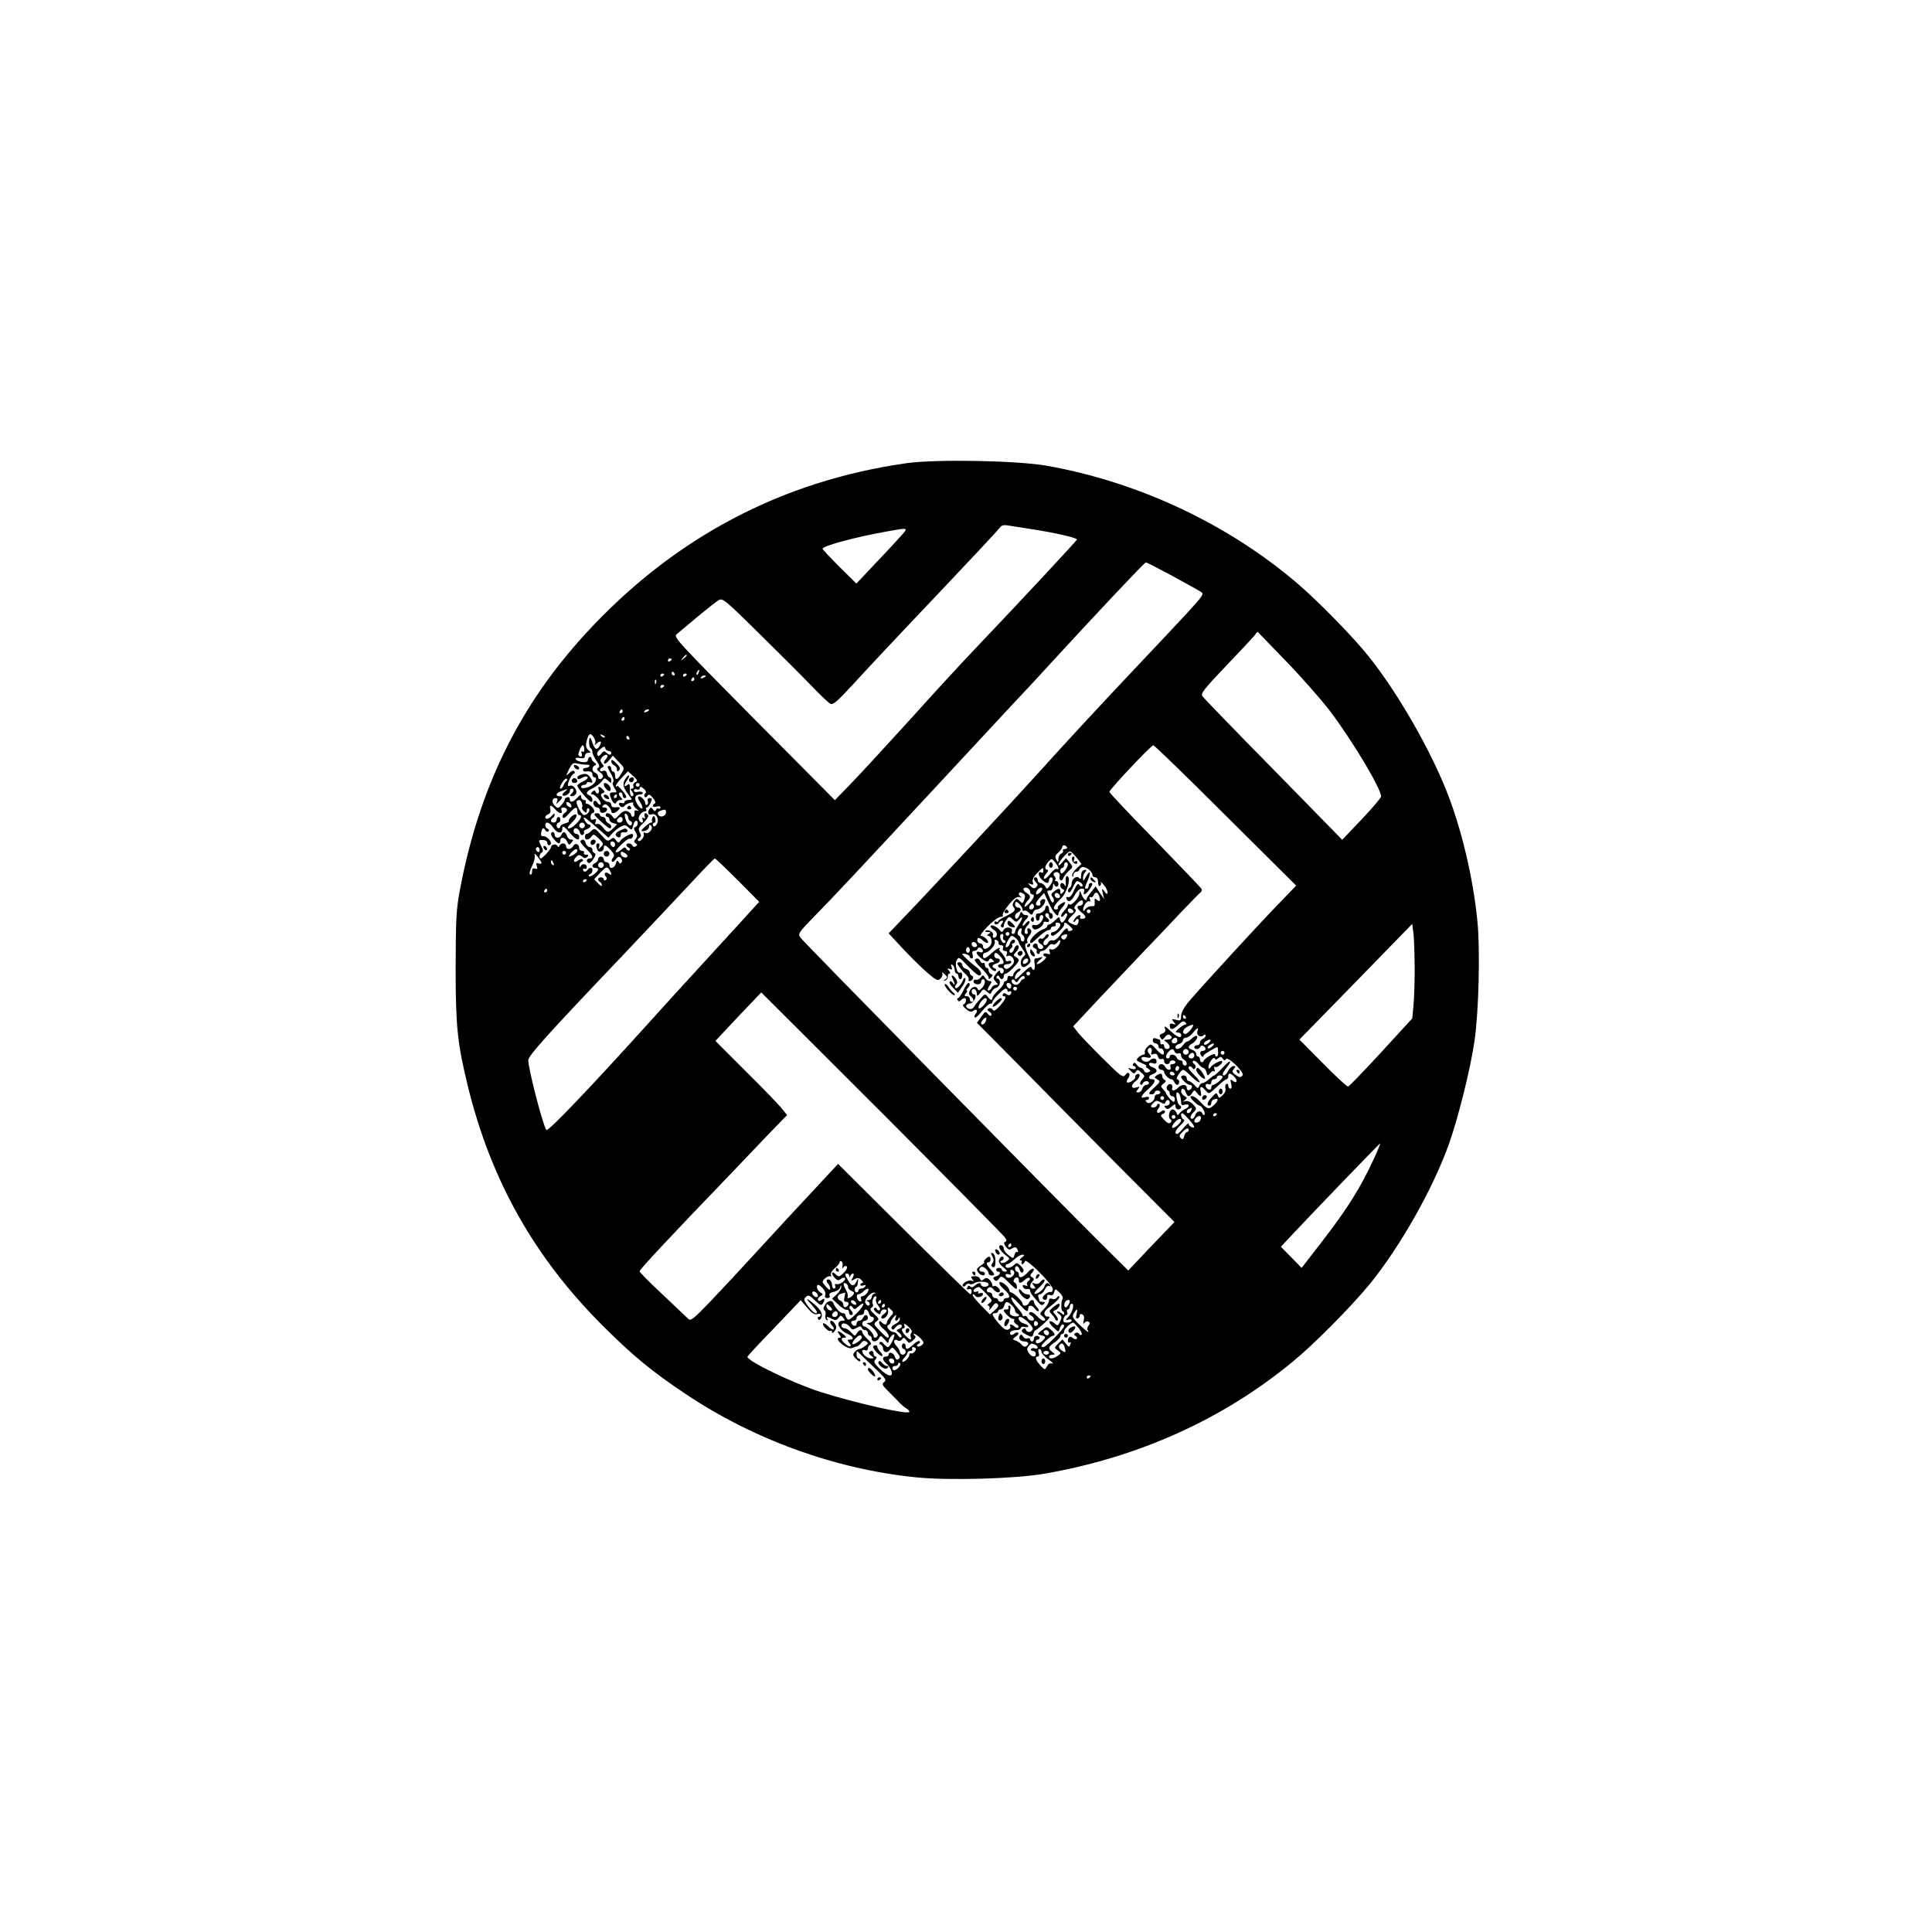 <?xml version="1.0" standalone="no"?>
<!DOCTYPE svg PUBLIC "-//W3C//DTD SVG 20010904//EN"
 "http://www.w3.org/TR/2001/REC-SVG-20010904/DTD/svg10.dtd">
<svg version="1.0" xmlns="http://www.w3.org/2000/svg"
 width="1024pt" height="1024pt" viewBox="0 0 1024 1024"
 preserveAspectRatio="xMidYMid meet">

<g transform="translate(0,1024) scale(0.1,-0.1)"
fill="#000000" stroke="none">
<path d="M4805 7785 c-665 -94 -1236 -397 -1700 -902 -352 -383 -566 -820
-667 -1358 -20 -106 -22 -153 -23 -410 0 -317 9 -403 65 -633 122 -497 351
-905 714 -1268 161 -160 257 -240 441 -363 360 -241 793 -398 1219 -441 172
-18 527 -8 681 19 498 86 948 289 1317 594 115 94 309 291 408 411 163 201
336 507 421 746 50 144 112 391 134 541 23 154 31 490 15 643 -23 226 -83 481
-162 681 -91 229 -261 525 -413 715 -78 99 -266 291 -372 382 -370 319 -849
544 -1338 630 -157 27 -585 35 -740 13z m665 -350 c129 -20 241 -46 238 -55
-3 -8 -314 -342 -522 -560 -71 -74 -229 -245 -350 -380 -122 -134 -264 -289
-316 -343 l-95 -98 -429 432 c-412 416 -428 433 -409 448 11 9 61 51 111 93
51 42 101 82 113 88 19 11 38 -5 212 -177 105 -103 230 -228 276 -276 47 -49
92 -92 102 -97 14 -8 37 12 126 109 59 65 254 273 433 461 179 189 331 351
338 362 10 14 21 17 45 13 18 -3 75 -12 127 -20z m-696 -37 c-21 -24 -82 -90
-137 -147 l-98 -104 -90 89 c-49 49 -89 92 -89 95 0 16 172 62 345 93 113 20
111 21 69 -26z m1439 -210 c73 -40 142 -78 152 -85 18 -10 12 -19 -70 -109
-50 -54 -169 -181 -266 -283 -216 -229 -380 -406 -524 -566 -137 -152 -590
-639 -708 -761 l-87 -91 80 -86 c44 -47 103 -104 130 -127 45 -38 51 -40 66
-26 8 9 12 22 8 28 -4 7 2 5 12 -5 17 -15 17 -19 4 -28 -13 -9 -13 -10 0 -6 8
2 14 12 14 21 -1 9 3 16 8 16 6 0 5 7 -2 15 -11 13 -10 14 4 9 12 -5 15 -2 9
12 -4 12 -3 15 5 10 7 -4 12 -16 12 -27 0 -10 5 -19 10 -19 6 0 10 -7 10 -15
0 -8 5 -15 10 -15 6 0 10 9 10 21 0 11 -5 17 -10 14 -16 -10 -32 43 -19 66 10
19 13 17 58 -30 27 -28 53 -51 60 -51 20 0 12 25 -14 44 -33 25 -75 64 -75 70
0 2 9 2 20 -1 11 -3 20 -9 20 -14 0 -5 5 -9 11 -9 6 0 8 9 4 20 -4 14 -2 20 8
20 9 0 17 5 19 12 2 6 10 8 16 4 17 -10 15 -29 -3 -23 -28 11 -24 -10 7 -33
24 -18 32 -20 39 -9 6 11 11 11 21 1 9 -9 9 -12 -5 -12 -9 0 -17 -5 -17 -11 0
-16 30 -43 38 -34 4 4 1 10 -5 12 -19 7 -16 20 7 26 23 6 27 27 5 27 -8 0 -15
7 -15 15 0 21 12 19 33 -5 21 -25 22 -40 2 -40 -8 0 -15 -4 -15 -10 0 -5 7
-10 15 -10 8 0 15 -7 15 -15 0 -18 -20 -20 -20 -2 0 6 -9 1 -20 -13 -17 -23
-17 -26 -3 -42 14 -16 14 -18 1 -18 -9 0 -18 -7 -22 -15 -3 -8 -11 -15 -17
-15 -7 0 -5 9 5 25 14 21 14 25 2 25 -8 0 -20 8 -25 18 -10 15 -12 16 -23 1
-7 -9 -19 -14 -25 -12 -7 3 -13 -2 -13 -9 0 -8 9 -14 20 -15 11 -1 20 4 20 13
0 8 5 14 10 14 16 0 12 -30 -7 -48 -12 -12 -18 -13 -21 -4 -6 18 -30 14 -41
-7 -8 -14 -7 -22 4 -31 17 -14 20 -30 5 -30 -5 0 -10 7 -10 15 0 8 -7 15 -16
15 -14 0 -14 3 -4 15 7 8 9 15 4 15 -4 0 -3 5 4 12 13 13 16 28 5 28 -5 0 -17
-18 -27 -40 -11 -22 -23 -40 -28 -40 -5 0 -6 -5 -2 -11 4 -8 9 -8 17 0 6 6 15
11 19 11 13 0 9 -28 -4 -33 -9 -3 -4 -11 12 -25 18 -15 28 -17 38 -10 17 15
28 2 13 -16 -7 -8 -8 -16 -4 -19 4 -3 22 13 38 34 17 21 36 38 43 39 6 0 12 4
12 9 0 12 58 71 70 71 6 0 10 -5 10 -11 0 -5 5 -7 10 -4 6 3 10 2 10 -3 0 -16
-13 -22 -26 -11 -8 7 -14 7 -19 -1 -3 -5 -1 -10 4 -10 18 0 12 -15 -19 -51
-24 -26 -33 -31 -39 -20 -5 8 -14 10 -21 6 -9 -6 -8 -10 4 -17 9 -5 14 -14 10
-19 -3 -6 -11 -3 -18 7 -12 15 -15 14 -35 -15 l-23 -32 224 -226 c122 -125
358 -363 523 -529 l300 -301 -123 -128 -122 -129 -146 145 c-260 258 -1576
1597 -1591 1619 -15 21 -12 26 79 119 97 99 218 228 653 696 138 148 309 332
380 409 72 76 171 183 220 237 222 242 491 528 498 528 4 1 67 -32 140 -71z
m835 -715 c121 -160 273 -414 272 -455 -1 -7 -47 -62 -103 -121 l-103 -108
-364 372 c-201 204 -370 379 -377 389 -10 14 7 36 121 156 73 76 141 149 152
162 l19 24 146 -151 c80 -82 187 -203 237 -268z m-3408 293 c0 -2 -8 -10 -17
-17 -16 -13 -17 -12 -4 4 13 16 21 21 21 13z m-80 -20 c0 -3 -4 -8 -10 -11 -5
-3 -10 -1 -10 4 0 6 5 11 10 11 6 0 10 -2 10 -4z m143 -71 c-3 -9 -8 -14 -10
-11 -3 3 -2 9 2 15 9 16 15 13 8 -4z m-128 -5 c3 -5 1 -10 -4 -10 -6 0 -11 5
-11 10 0 6 2 10 4 10 3 0 8 -4 11 -10z m-55 -4 c0 -3 -4 -8 -10 -11 -5 -3 -10
-1 -10 4 0 6 5 11 10 11 6 0 10 -2 10 -4z m120 0 c0 -3 -4 -8 -10 -11 -5 -3
-10 -1 -10 4 0 6 5 11 10 11 6 0 10 -2 10 -4z m100 -10 c0 -2 -7 -7 -16 -10
-8 -3 -12 -2 -9 4 6 10 25 14 25 6z m-60 -16 c0 -5 -5 -10 -11 -10 -5 0 -7 5
-4 10 3 6 8 10 11 10 2 0 4 -4 4 -10z m-203 -22 c-3 -8 -6 -5 -6 6 -1 11 2 17
5 13 3 -3 4 -12 1 -19z m43 -12 c0 -3 -4 -8 -10 -11 -5 -3 -10 -1 -10 4 0 6 5
11 10 11 6 0 10 -2 10 -4z m-220 -136 c0 -5 -5 -10 -11 -10 -5 0 -7 5 -4 10 3
6 8 10 11 10 2 0 4 -4 4 -10z m140 6 c0 -2 -7 -7 -16 -10 -8 -3 -12 -2 -9 4 6
10 25 14 25 6z m-130 -46 c0 -5 -5 -10 -11 -10 -5 0 -7 5 -4 10 3 6 8 10 11
10 2 0 4 -4 4 -10z m-162 -100 c7 -12 10 -26 6 -33 -5 -9 -3 -9 7 1 20 19 31
14 19 -8 -15 -28 -26 -25 -39 10 -5 17 -11 30 -13 30 -9 0 -7 -50 2 -55 6 -3
10 -13 10 -22 0 -8 10 -28 21 -45 17 -23 19 -32 9 -38 -9 -5 -6 -12 10 -23 12
-8 19 -20 15 -26 -9 -16 -25 -14 -25 3 0 8 -7 16 -15 20 -18 7 -20 32 -2 39 9
4 8 8 -3 16 -8 6 -15 15 -15 21 0 5 -4 9 -10 8 -5 -2 -9 -9 -9 -15 2 -14 -24
-17 -50 -7 -25 10 -19 22 9 16 18 -3 25 0 25 12 0 9 8 16 18 16 15 1 15 2 2
13 -16 13 -18 30 -6 65 9 27 18 28 34 2z m57 2 c-3 -3 -11 0 -18 7 -9 10 -8
11 6 5 10 -3 15 -9 12 -12z m130 -2 c3 -5 1 -10 -4 -10 -6 0 -11 5 -11 10 0 6
2 10 4 10 3 0 8 -4 11 -10z m-238 -60 c1 -13 -2 -18 -9 -14 -7 5 -9 1 -5 -9 6
-17 -4 -23 -16 -11 -6 7 13 54 22 54 4 0 7 -9 8 -20z m129 -10 c8 0 14 -4 14
-10 0 -14 -13 -13 -28 2 -9 9 -15 8 -25 -7 -10 -13 -16 -15 -21 -6 -4 7 2 20
16 31 18 15 24 16 26 4 2 -8 10 -14 18 -14z m3270 -342 l374 -372 -78 -81
c-86 -86 -415 -445 -488 -530 -29 -34 -44 -62 -44 -80 0 -24 -3 -27 -27 -20
-24 6 -25 5 -12 -11 12 -16 12 -17 -3 -11 -12 4 -18 2 -18 -8 0 -26 17 -25 44
2 20 20 29 24 38 15 8 -8 8 -12 2 -12 -13 0 -60 -39 -51 -41 4 -1 12 -2 17 -3
6 0 10 -5 11 -11 1 -20 -19 -14 -51 15 -36 34 -42 36 -34 15 4 -9 -2 -18 -15
-23 -15 -5 -18 -11 -10 -22 8 -13 11 -13 24 4 7 10 18 15 24 11 19 -11 12 -25
-11 -25 -21 -1 -22 -2 -5 -14 21 -16 22 -36 2 -36 -8 0 -15 7 -15 16 0 8 -4
12 -10 9 -5 -3 -10 1 -10 9 0 9 -2 16 -4 16 -2 0 -11 3 -20 6 -11 4 -16 1 -16
-10 0 -9 7 -16 15 -16 8 0 15 -7 15 -15 0 -8 5 -14 12 -12 6 1 14 -6 16 -15 5
-27 -11 -22 -41 12 -26 29 -28 29 -45 12 -10 -9 -17 -23 -14 -29 2 -7 -1 -13
-8 -13 -6 0 -18 -7 -27 -15 -13 -14 -11 -17 19 -30 18 -8 29 -14 24 -15 -6 0
-2 -6 8 -13 17 -13 17 -14 2 -20 -10 -4 -19 -1 -22 8 -4 8 -11 15 -16 15 -6 0
-16 7 -23 17 -8 11 -14 13 -19 5 -4 -7 -2 -12 3 -12 6 0 11 -5 11 -11 0 -6 -9
-8 -22 -4 -22 7 -22 6 -5 -11 15 -16 19 -17 27 -4 7 12 12 11 29 -5 20 -17 20
-19 4 -37 -9 -10 -13 -21 -8 -26 4 -4 10 -1 12 6 5 14 33 16 33 2 0 -5 -6 -10
-14 -10 -8 0 -18 -9 -21 -20 -3 -11 -13 -20 -22 -20 -13 0 -13 2 -2 16 12 15
11 16 -9 10 -28 -9 -30 14 -2 34 22 16 28 44 8 37 -7 -2 -12 -9 -11 -15 3 -13
-36 -37 -44 -28 -3 3 0 12 6 20 7 8 10 20 6 26 -5 7 -11 5 -20 -7 -13 -17 -23
-9 -125 92 -61 61 -120 122 -131 138 l-21 27 143 153 c79 83 184 195 234 247
50 52 136 142 190 200 55 57 104 108 109 111 5 4 7 11 5 17 -2 5 -113 121
-246 258 -134 136 -243 252 -243 257 0 12 221 247 233 247 5 0 178 -167 383
-372z m-3276 314 c0 -4 -5 -13 -12 -20 -6 -6 -9 -15 -5 -18 4 -4 15 4 26 17
l19 24 31 -33 c32 -32 32 -33 14 -62 -20 -35 -33 -38 -33 -10 0 11 -4 20 -10
20 -5 0 -10 7 -10 15 0 8 -4 15 -10 15 -14 0 -13 -4 10 -44 11 -20 15 -38 10
-41 -6 -4 -3 -16 6 -31 16 -23 15 -24 -6 -24 -18 0 -20 -4 -15 -22 10 -31 26
-47 32 -30 3 6 12 12 21 12 12 0 13 3 4 12 -15 15 -16 28 -2 28 6 0 10 -7 10
-15 0 -8 5 -15 10 -15 16 0 12 13 -15 44 -14 16 -25 25 -25 21 0 -5 -3 -6 -6
-3 -3 4 10 23 29 43 l35 37 28 -25 c24 -22 25 -27 12 -32 -9 -4 -14 -13 -11
-21 3 -8 0 -14 -7 -14 -10 0 -10 -3 0 -15 7 -9 10 -18 6 -22 -11 -11 -19 6
-18 38 1 25 -2 28 -14 18 -19 -15 -18 1 2 29 8 12 11 22 6 22 -5 0 -14 -11
-21 -24 -13 -24 -7 -45 28 -88 13 -16 12 -18 -7 -18 -12 0 -22 -5 -22 -11 0
-6 -7 -9 -15 -5 -17 6 -20 -9 -4 -20 6 -3 14 -2 18 3 8 14 55 28 47 15 -3 -6
4 -18 16 -28 15 -11 17 -14 6 -11 -13 5 -17 1 -15 -13 1 -10 -2 -19 -8 -19 -5
-1 -10 4 -10 10 0 7 -9 15 -20 19 -13 5 -26 -1 -43 -19 -22 -24 -25 -25 -36
-8 -14 19 -36 23 -36 7 0 -5 5 -10 10 -10 6 0 10 -6 10 -14 0 -7 9 -16 21 -19
l20 -6 -20 -20 c-27 -27 -32 -26 -55 3 -10 14 -24 22 -32 19 -10 -4 -12 0 -7
13 5 13 3 16 -10 11 -12 -5 -17 -1 -17 13 0 11 5 20 10 20 6 0 10 5 10 11 0
14 -26 39 -40 39 -6 0 -8 5 -5 10 3 6 -1 10 -9 10 -9 0 -16 8 -16 17 0 14 -3
13 -20 -5 -24 -25 -40 -28 -40 -7 0 8 -6 12 -15 9 -8 -3 -13 -9 -12 -12 1 -4
-7 -17 -17 -28 -17 -20 -20 -20 -35 -5 -19 18 -16 41 5 41 9 0 11 -6 7 -17 -6
-17 -6 -17 10 -1 21 20 21 28 2 28 -21 0 -19 16 3 24 9 3 24 9 32 12 9 3 7 -1
-4 -10 -11 -9 -17 -18 -14 -21 9 -9 38 7 38 21 0 8 5 14 10 14 14 0 13 -13 -2
-28 -9 -9 -8 -12 4 -12 9 0 19 7 22 16 7 18 -19 48 -34 39 -5 -3 -10 -2 -10 4
0 18 23 61 32 61 5 0 6 5 3 11 -5 7 -14 4 -27 -8 -20 -18 -20 -18 -2 20 17 32
22 36 44 30 14 -3 35 -6 47 -6 13 1 20 -3 17 -8 -3 -5 -12 -9 -20 -9 -8 0 -14
-5 -14 -10 0 -6 6 -10 13 -9 26 3 37 -2 37 -16 0 -8 5 -15 10 -15 14 0 12 -19
-4 -35 -19 -19 -66 -30 -66 -16 0 6 7 11 15 11 8 0 15 4 15 10 0 5 7 7 15 4
19 -8 19 5 0 30 -10 13 -21 17 -39 12 -15 -3 -26 -11 -26 -16 0 -13 7 -13 30
0 11 6 21 6 24 1 4 -5 -7 -15 -24 -23 -16 -7 -30 -17 -30 -23 0 -12 63 -85 73
-85 13 0 7 28 -8 34 -24 9 -18 22 18 39 17 9 39 25 47 36 13 19 15 19 32 4 17
-15 18 -15 18 0 0 10 -4 17 -9 17 -5 0 -11 9 -14 20 -3 13 -10 18 -21 14 -9
-3 -16 -2 -16 4 0 6 6 12 13 15 9 3 9 7 -2 20 -11 14 -11 20 -1 32 13 16 30
20 30 7z m-217 -131 c-5 -3 -12 -14 -16 -23 -3 -10 -11 -18 -16 -18 -6 0 -3
13 7 29 9 16 20 27 25 24 5 -3 5 -8 0 -12z m387 -21 c0 -5 -4 -10 -10 -10 -5
0 -10 5 -10 10 0 6 5 10 10 10 6 0 10 -4 10 -10z m26 -24 c9 -10 10 -17 4 -21
-6 -4 -7 -11 -4 -17 4 -6 10 -5 15 3 8 11 14 9 30 -11 12 -14 16 -26 10 -28
-6 -2 -11 -8 -11 -14 0 -5 9 -6 20 -3 12 4 20 2 20 -5 0 -6 -4 -9 -9 -6 -5 4
-12 0 -14 -6 -4 -10 -8 -9 -16 2 -10 13 -12 13 -20 0 -12 -18 -3 -33 14 -26
19 7 38 -20 30 -44 -6 -20 -25 -28 -25 -10 0 6 4 10 9 10 5 0 7 9 4 21 -4 15
-8 17 -14 8 -4 -7 -5 -17 -3 -21 3 -4 0 -8 -5 -8 -10 0 -51 -35 -51 -44 0 -2
9 -2 20 1 11 3 20 12 20 21 0 12 3 13 11 5 15 -15 -15 -48 -32 -37 -7 4 -10 1
-7 -7 5 -16 -20 -45 -30 -35 -3 4 0 11 7 15 10 7 10 13 2 29 -10 18 -7 26 20
51 17 17 28 35 24 40 -10 17 -25 13 -18 -6 4 -11 3 -14 -5 -9 -8 5 -10 2 -6
-8 3 -9 2 -16 -4 -16 -5 0 -13 7 -16 16 -6 16 15 44 34 44 6 0 8 5 5 10 -3 6
-2 10 3 10 5 0 14 11 20 25 10 21 9 25 -4 25 -10 0 -14 -6 -11 -15 4 -8 2 -17
-3 -20 -6 -4 -10 0 -10 8 0 17 -28 43 -37 34 -3 -4 -1 -12 4 -19 5 -7 13 -21
16 -30 10 -27 -16 -11 -30 19 -14 28 -5 42 25 43 7 0 11 4 8 9 -3 5 -15 7 -26
4 -12 -3 -20 0 -20 7 0 7 7 10 15 6 8 -3 15 -1 15 4 0 14 9 12 26 -4z m-146
-36 c0 -5 -5 -10 -11 -10 -5 0 -7 5 -4 10 3 6 8 10 11 10 2 0 4 -4 4 -10z
m-186 -36 c3 -9 4 -19 1 -24 -3 -4 2 -13 10 -20 12 -10 15 -9 15 4 0 10 5 14
10 11 13 -8 -6 -35 -24 -35 -14 0 -48 65 -39 74 11 10 21 7 27 -10z m-56 -13
c3 -8 -1 -12 -9 -9 -7 2 -15 10 -17 17 -3 8 1 12 9 9 7 -2 15 -10 17 -17z
m-85 -21 c20 -23 42 -27 33 -5 -3 9 0 15 9 15 22 0 27 -18 9 -28 -9 -5 -14
-15 -12 -23 4 -10 13 -4 34 19 33 37 44 40 44 12 0 -11 5 -20 10 -20 17 0 11
-20 -15 -45 -22 -23 -45 -33 -45 -20 0 3 12 17 26 30 30 28 24 54 -6 28 -10
-9 -17 -20 -15 -24 3 -4 -6 -10 -20 -13 -14 -4 -25 -11 -25 -16 0 -6 -4 -10
-10 -10 -5 0 -10 7 -10 15 0 8 5 15 10 15 6 0 10 7 10 15 0 8 -4 15 -10 15 -5
0 -10 -7 -10 -15 0 -8 -7 -15 -15 -15 -17 0 -20 16 -5 25 6 3 10 12 10 18 0 7
-7 4 -14 -5 -14 -19 -36 -24 -36 -9 0 5 7 12 16 15 10 4 14 14 11 26 -7 26 4
25 26 0z m587 -15 c0 -21 -30 -31 -41 -14 -5 10 -3 16 9 21 27 10 32 9 32 -7z
m-200 -30 c0 -7 5 -15 12 -17 6 -2 9 -9 7 -16 -6 -18 -27 0 -35 32 -5 21 -4
27 5 22 6 -4 11 -13 11 -21z m-201 -22 c9 -7 34 -29 56 -48 l40 -35 20 23 c11
12 31 28 44 35 20 11 26 11 41 -3 18 -16 19 -16 26 9 3 14 10 26 15 26 14 0
11 -28 -3 -33 -10 -3 -10 -9 0 -26 11 -18 11 -26 1 -38 -10 -12 -10 -16 0 -23
11 -6 11 -9 0 -16 -7 -4 -14 -3 -17 4 -4 14 -32 16 -32 3 0 -5 6 -11 13 -14 6
-2 8 -8 4 -13 -4 -5 -12 -2 -17 6 -7 12 -12 11 -29 -5 -12 -10 -24 -15 -27
-12 -9 9 65 79 75 72 5 -3 11 2 15 10 3 8 1 15 -4 15 -15 0 -54 -23 -63 -38
-7 -11 -11 -10 -22 4 -11 16 -15 16 -29 5 -15 -12 -21 -9 -50 24 -32 36 -35
37 -51 22 -9 -10 -21 -17 -26 -17 -5 0 -9 -7 -9 -15 0 -20 20 -19 35 1 10 15
14 14 39 -11 26 -26 26 -29 11 -44 -15 -15 -16 -15 -9 2 3 10 1 17 -5 17 -12
0 -14 -11 -5 -34 7 -18 34 -10 34 10 0 20 10 17 37 -12 19 -21 21 -29 12 -40
-7 -8 -9 -17 -5 -21 3 -4 13 2 20 13 11 14 17 16 26 7 7 -6 9 -17 5 -23 -6 -9
-10 -9 -16 1 -7 11 -10 9 -15 -8 -7 -26 -34 -32 -34 -8 0 8 -7 15 -15 15 -8 0
-15 7 -15 15 0 8 -7 15 -15 15 -8 0 -15 -6 -15 -14 0 -8 -7 -16 -15 -20 -8 -3
-15 -10 -15 -16 0 -5 7 -10 15 -10 8 0 15 -3 15 -8 0 -13 -41 -44 -48 -36 -4
4 -1 9 6 11 14 5 17 33 3 33 -6 0 -13 -4 -16 -10 -8 -13 -25 -13 -25 1 0 5 5
7 10 4 6 -3 10 1 10 9 0 19 -26 21 -33 4 -4 -8 -6 -7 -6 4 -1 9 5 18 12 21 6
2 9 8 5 12 -4 4 -14 2 -23 -5 -22 -18 -32 -3 -12 17 13 14 19 14 32 3 12 -10
19 -10 27 -2 9 9 8 12 -6 12 -9 0 -14 5 -11 10 3 6 -1 10 -9 10 -9 0 -16 6
-16 14 0 23 -22 31 -32 12 -11 -20 -38 -21 -38 -1 0 18 -26 20 -34 3 -5 -10
-7 -10 -12 -1 -6 13 -34 7 -34 -8 0 -10 -45 -59 -54 -59 -11 0 -6 28 6 32 8 3
7 13 -4 35 -15 30 -15 31 8 31 14 0 24 -6 24 -14 0 -8 5 -14 10 -14 6 0 10 5
10 11 0 16 -27 40 -42 37 -8 -2 -12 5 -10 17 5 28 12 32 22 15 5 -8 13 -11 17
-6 4 5 2 11 -4 13 -7 3 -13 11 -13 19 0 24 24 16 44 -15 20 -29 46 -32 46 -5
0 21 8 17 41 -21 33 -38 49 -44 49 -20 0 8 -7 15 -15 15 -8 0 -15 7 -15 15 0
23 27 18 33 -6 3 -12 10 -18 16 -14 6 3 9 10 6 15 -3 5 4 11 15 15 20 6 28 25
10 25 -5 0 -14 10 -21 21 -12 23 -3 21 30 -8z m171 12 c0 -8 -7 -15 -15 -15
-16 0 -20 12 -8 23 11 12 23 8 23 -8z m-200 -30 c0 -8 -7 -15 -15 -15 -8 0
-15 7 -15 15 0 8 7 15 15 15 8 0 15 -7 15 -15z m160 -100 c0 -8 -4 -15 -9 -15
-5 0 -11 7 -15 15 -3 9 0 15 9 15 8 0 15 -7 15 -15z m2395 -15 c3 -5 -1 -10
-10 -10 -9 0 -14 -4 -11 -9 3 -5 -1 -11 -9 -15 -8 -3 -15 -16 -15 -28 -1 -21
-1 -22 -11 -5 -9 15 -7 23 10 38 12 11 21 24 21 29 0 13 17 13 25 0z m-2795
-16 c0 -8 -4 -12 -10 -9 -5 3 -10 10 -10 16 0 5 5 9 10 9 6 0 10 -7 10 -16z
m200 -4 c0 -9 -31 -30 -44 -30 -3 0 2 9 11 20 19 21 33 26 33 10z m-60 -10 c0
-5 -4 -10 -10 -10 -5 0 -10 5 -10 10 0 6 5 10 10 10 6 0 10 -4 10 -10z m325
-20 c-8 -13 -35 0 -35 16 0 12 4 12 20 4 11 -6 18 -15 15 -20z m2383 -8 l24
-31 -27 -25 c-15 -14 -25 -31 -22 -38 4 -8 6 -7 6 5 1 9 8 17 16 17 8 0 15 4
15 9 0 5 7 11 15 15 17 6 55 -22 55 -41 0 -7 7 -13 15 -13 9 0 15 -10 15 -26
0 -14 4 -23 10 -19 6 4 8 12 4 18 -3 7 4 1 15 -12 12 -13 21 -31 21 -40 -1
-13 -3 -13 -16 4 -15 19 -15 19 -9 -10 l7 -30 -23 33 -22 34 -23 -29 c-13 -15
-23 -31 -24 -35 0 -18 -17 -6 -27 20 -9 23 -11 24 -12 6 -1 -23 -44 -68 -54
-57 -4 3 -7 2 -7 -3 0 -6 -9 -20 -21 -33 -12 -12 -18 -25 -14 -29 3 -3 10 0
15 8 5 8 12 12 15 8 7 -7 -16 -48 -27 -48 -3 0 -8 8 -10 17 -3 16 -6 15 -26
-5 -12 -12 -26 -22 -32 -22 -5 0 -10 -4 -10 -9 0 -5 -9 -13 -20 -16 -26 -8
-70 -49 -70 -64 0 -17 5 -14 46 24 20 19 43 35 50 35 8 0 14 5 14 10 0 6 7 10
16 10 8 0 12 5 9 10 -3 6 1 10 9 10 9 0 16 -5 16 -11 0 -14 -25 -39 -39 -39
-6 0 -11 -4 -11 -10 0 -5 4 -10 9 -10 14 0 61 45 61 59 0 16 8 14 31 -8 17
-16 18 -19 5 -24 -9 -4 -16 -2 -16 3 0 19 -15 9 -40 -25 -16 -22 -31 -32 -41
-29 -9 2 -19 -2 -23 -11 -3 -8 -10 -15 -16 -15 -16 0 -12 22 7 36 10 7 14 16
10 21 -5 4 -13 0 -18 -10 -6 -9 -14 -15 -19 -12 -5 3 -12 0 -16 -6 -4 -6 1
-16 10 -21 20 -11 21 -28 1 -28 -8 0 -15 7 -15 15 0 17 -16 20 -25 5 -3 -6 1
-13 9 -16 9 -3 14 -10 11 -14 -3 -5 -1 -11 5 -15 5 -3 10 -1 10 4 0 6 6 11 14
11 8 0 22 9 30 21 8 12 19 18 26 14 6 -4 18 1 25 11 8 11 14 14 15 7 0 -21
-32 -52 -48 -45 -12 4 -14 1 -9 -12 6 -14 3 -16 -13 -11 -11 4 -20 2 -20 -4 0
-6 5 -11 12 -11 6 0 2 -9 -10 -20 -12 -11 -27 -20 -34 -20 -7 0 -2 10 12 21
18 15 20 19 7 15 -10 -3 -23 -6 -29 -6 -6 0 -8 -12 -4 -30 5 -29 -8 -43 -17
-17 -2 7 -18 -2 -41 -25 -21 -21 -40 -38 -42 -38 -12 0 -1 30 13 39 10 5 15
13 11 16 -8 8 -38 -19 -38 -34 0 -6 -7 -8 -15 -5 -9 4 -15 0 -15 -10 0 -9 -4
-16 -10 -16 -5 0 -10 -5 -10 -11 0 -6 -13 -24 -30 -39 -16 -15 -30 -33 -30
-39 0 -16 -11 -13 -26 7 -12 16 -15 15 -39 -13 -15 -16 -30 -36 -35 -44 -4 -8
-15 -11 -24 -8 -23 9 -20 25 7 29 22 3 39 48 18 48 -6 0 -11 7 -11 16 0 18 24
14 26 -4 1 -7 2 -15 3 -19 0 -4 8 3 17 15 15 22 17 22 35 6 17 -15 19 -15 25
-1 3 9 14 19 25 22 21 7 26 41 7 48 -8 2 -9 8 -4 13 5 5 11 4 13 -3 6 -18 23
-16 23 2 0 8 5 15 12 15 12 0 68 58 68 71 0 5 -7 12 -16 17 -14 8 -14 10 0 25
18 17 21 37 7 37 -5 0 -13 -9 -16 -20 -3 -11 -11 -20 -16 -20 -12 0 -12 17 1
25 6 4 8 11 5 16 -4 5 -1 9 4 9 6 0 11 5 11 10 0 18 -22 10 -27 -10 -5 -17
-23 -29 -23 -15 0 13 25 55 32 55 11 0 38 -25 38 -35 0 -4 9 -19 20 -35 17
-24 18 -29 5 -40 -17 -14 -20 -46 -5 -55 5 -3 18 2 28 11 17 14 18 20 7 43
-22 44 -27 71 -15 71 6 0 8 5 5 11 -4 5 1 19 10 29 9 10 14 24 10 29 -10 17
-25 13 -19 -4 4 -8 1 -15 -5 -15 -16 0 -13 26 5 45 9 9 14 19 10 22 -3 4 -13
-2 -21 -13 -8 -10 -15 -14 -15 -7 0 6 7 18 15 27 19 18 19 26 1 26 -8 0 -17 6
-19 13 -4 7 -8 3 -12 -10 -8 -25 -25 -31 -25 -9 0 8 7 16 15 20 8 3 15 10 15
16 0 5 -7 10 -15 10 -8 0 -15 7 -15 15 0 8 3 15 6 15 10 0 34 -28 34 -41 0 -7
3 -9 7 -6 3 4 15 0 24 -9 17 -16 19 -16 25 0 3 9 13 16 21 16 17 0 42 28 43
47 0 7 -7 10 -16 6 -8 -3 -13 -12 -10 -19 3 -8 -1 -14 -9 -14 -21 0 -19 14 7
43 l22 24 27 -58 c25 -51 49 -77 49 -51 0 5 9 19 20 32 24 28 19 38 -9 18 -12
-8 -18 -18 -14 -21 3 -4 -1 -7 -11 -7 -20 0 -10 23 27 57 29 27 53 101 38 116
-11 11 -15 -3 -12 -43 0 -10 -1 -11 -5 -2 -3 6 -10 12 -15 12 -14 0 -11 -28 4
-33 10 -4 10 -7 0 -18 -11 -11 -13 -10 -13 4 0 21 -9 21 -34 2 -15 -12 -17
-17 -7 -29 7 -8 9 -20 5 -27 -4 -7 -12 0 -20 21 -17 40 -17 40 1 40 9 0 15 10
16 23 0 12 3 16 6 10 7 -18 23 -16 23 2 0 8 -5 15 -12 15 -6 0 -8 3 -5 7 4 3
2 12 -4 19 -7 8 -7 14 1 19 15 9 32 -5 26 -21 -3 -7 -1 -16 5 -19 5 -4 12 2
15 12 4 10 17 27 30 38 22 20 22 20 3 44 l-19 23 -20 -23 c-10 -13 -19 -19
-20 -13 0 16 52 75 63 71 6 -2 21 -17 35 -35z m-2838 -26 c0 -4 -7 -5 -16 -2
-12 4 -14 1 -9 -14 5 -15 3 -18 -9 -14 -12 4 -16 0 -16 -16 0 -11 -4 -18 -10
-15 -6 4 -2 21 10 45 11 21 17 47 14 57 -4 13 0 10 15 -7 11 -14 21 -29 21
-34z m1040 -91 l114 -115 -25 -27 c-14 -16 -123 -135 -242 -265 -120 -130
-263 -288 -319 -350 -306 -339 -533 -577 -542 -567 -17 18 -96 323 -96 370 0
23 101 136 490 544 140 148 308 326 374 397 65 70 121 128 125 128 3 0 58 -52
121 -115z m1700 63 c0 -5 -4 -7 -9 -3 -5 3 -21 -9 -35 -27 -14 -18 -28 -29
-32 -25 -4 4 1 16 11 27 10 11 13 20 7 20 -17 0 -15 21 5 43 17 18 18 18 35
-3 10 -12 18 -26 18 -32z m-2676 26 c3 -8 2 -12 -4 -9 -6 3 -10 10 -10 16 0
14 7 11 14 -7z m266 -9 c0 -8 -7 -15 -15 -15 -8 0 -15 7 -15 15 0 8 7 15 15
15 8 0 15 -7 15 -15z m2460 3 c-1 -15 -24 -48 -34 -48 -3 0 -6 7 -6 15 0 8 5
15 10 15 6 0 10 7 10 15 0 8 5 15 10 15 6 0 10 -6 10 -12z m-2420 -51 c0 -5
-6 -4 -13 2 -17 14 -30 2 -16 -15 7 -8 7 -14 -1 -19 -5 -3 -10 -1 -10 4 0 6
-7 11 -15 11 -17 0 -20 -16 -5 -25 6 -3 10 -11 10 -17 0 -7 -9 -2 -20 10 l-21
22 33 35 c30 31 34 33 46 18 6 -9 12 -21 12 -26z m2290 17 c0 -8 -4 -13 -9 -9
-20 12 -21 -15 -1 -35 24 -24 40 -26 40 -5 0 8 5 15 10 15 15 0 12 -22 -6 -45
-14 -19 -16 -19 -25 -2 -6 9 -17 17 -24 17 -8 0 -15 7 -15 15 0 8 -4 15 -10
15 -14 0 -13 -13 2 -28 9 -9 9 -15 0 -24 -9 -9 -16 -8 -30 5 -16 17 -16 18 1
11 13 -5 16 -2 11 10 -4 11 3 28 22 47 32 34 34 34 34 13z m-2420 -48 c0 -3
-4 -8 -10 -11 -5 -3 -10 -1 -10 4 0 6 5 11 10 11 6 0 10 -2 10 -4z m2350 -62
c0 -8 5 -14 10 -14 17 0 11 -20 -15 -48 -14 -15 -25 -22 -25 -15 0 6 7 18 15
27 20 20 19 29 -5 44 -12 7 -18 17 -15 22 8 13 35 1 35 -16z m53 -4 c-10 -9
-20 -13 -21 -8 -6 13 19 39 30 32 5 -3 1 -14 -9 -24z m-2613 10 c0 -5 -5 -10
-11 -10 -5 0 -7 5 -4 10 3 6 8 10 11 10 2 0 4 -4 4 -10z m2526 -18 c8 -4 8
-15 3 -30 -8 -22 -10 -22 -25 -7 -15 15 -17 14 -29 -2 -9 -12 -10 -22 -3 -30
14 -17 6 -26 -41 -49 -23 -10 -41 -23 -41 -27 0 -5 -4 -5 -10 -2 -5 3 -10 1
-10 -4 0 -14 17 -14 25 -1 3 6 11 10 17 10 7 0 6 -5 -1 -14 -8 -10 -9 -16 -1
-21 5 -3 10 0 10 7 0 8 6 23 14 33 14 19 15 19 34 2 17 -16 20 -16 32 -2 22
27 23 8 1 -23 -12 -17 -21 -35 -21 -41 0 -6 -5 -11 -11 -11 -6 0 -9 6 -6 14 8
21 -31 28 -43 8 -9 -15 -11 -15 -22 -1 -16 19 -48 32 -48 19 0 -5 9 -14 20
-20 19 -10 18 -40 -2 -40 -6 0 -8 7 -5 14 6 15 -29 33 -40 22 -4 -3 2 -6 13
-6 16 0 17 -2 4 -10 -9 -6 -10 -10 -3 -10 19 0 26 -39 9 -55 -19 -19 -36 -19
-36 0 0 8 -7 15 -15 15 -8 0 -15 7 -15 15 0 19 9 19 32 -2 10 -9 21 -13 24
-10 8 8 -21 37 -37 37 -7 0 9 23 36 50 27 28 58 50 68 50 10 0 15 4 12 10 -3
5 11 30 32 55 27 33 43 44 58 40 11 -3 14 -2 8 1 -14 6 -18 24 -5 24 4 0 12
-4 18 -8z m192 -10 c2 -7 -3 -12 -12 -12 -9 0 -16 7 -16 16 0 17 22 14 28 -4z
m206 2 c11 -27 7 -37 -9 -24 -13 11 -15 9 -13 -11 2 -18 -2 -24 -16 -22 -11 1
-26 -6 -33 -15 -10 -14 -12 -14 -12 -2 0 21 24 51 34 42 5 -4 5 1 2 11 -4 11
-3 16 3 12 6 -3 13 1 16 9 8 20 20 20 28 0z m-84 -39 c0 -8 -7 -15 -15 -15
-22 0 -18 -16 10 -38 24 -19 24 -32 -2 -32 -8 0 -11 5 -8 10 3 6 2 10 -2 10
-12 0 -33 -22 -33 -34 0 -6 4 -4 10 4 11 18 23 8 14 -13 -5 -13 -10 -14 -30
-5 -30 14 -30 19 1 48 17 16 21 26 14 31 -8 4 -6 13 7 27 23 25 34 27 34 7z
m-260 -20 c0 -8 -7 -15 -15 -15 -9 0 -12 6 -9 15 4 8 10 15 15 15 5 0 9 -7 9
-15z m210 -26 c0 -5 -7 -9 -15 -9 -8 0 -15 7 -15 15 0 9 6 12 15 9 8 -4 15
-10 15 -15z m90 1 c0 -5 -4 -10 -10 -10 -5 0 -10 5 -10 10 0 6 5 10 10 10 6 0
10 -4 10 -10z m1718 -310 c0 -74 -3 -163 -7 -197 l-6 -61 -165 -180 c-91 -99
-170 -181 -175 -181 -6 -1 -66 55 -134 124 l-124 125 299 306 299 307 7 -54
c3 -30 6 -115 6 -189z m-2084 206 c-3 -8 -1 -17 5 -21 14 -8 14 -35 1 -35 -5
0 -10 6 -10 14 0 8 -5 16 -11 18 -12 4 -1 38 12 38 4 0 6 -6 3 -14z m-64 -16
c0 -5 -4 -10 -10 -10 -5 0 -10 5 -10 10 0 6 5 10 10 10 6 0 10 -4 10 -10z
m-33 -14 c-3 -8 -1 -17 6 -19 7 -2 8 -8 4 -13 -4 -5 -12 -2 -17 6 -13 20 -12
40 1 40 6 0 9 -6 6 -14z m337 -1 c-7 -17 -20 -20 -28 -6 -4 5 0 12 6 14 23 9
28 7 22 -8z m-361 -34 c-2 -6 4 -11 13 -11 10 0 14 -6 10 -15 -3 -9 0 -15 10
-15 11 0 14 -5 10 -16 -4 -12 -2 -15 9 -10 9 3 19 -3 25 -14 8 -15 6 -24 -10
-40 -11 -11 -25 -18 -30 -15 -17 10 -11 25 10 25 11 0 20 5 20 11 0 6 -7 9
-15 5 -9 -3 -15 0 -15 7 0 7 -9 23 -20 35 -12 12 -18 22 -14 22 4 0 5 2 2 6
-3 3 -21 -9 -39 -25 -37 -34 -49 -38 -49 -16 0 8 4 15 10 15 20 0 58 42 53 58
-4 10 -2 13 8 10 8 -3 13 -11 12 -17z m-115 -9 c2 -7 -3 -12 -12 -12 -9 0 -16
7 -16 16 0 17 22 14 28 -4z m-38 -27 c0 -8 -4 -15 -10 -15 -5 0 -10 7 -10 15
0 8 5 15 10 15 6 0 10 -7 10 -15z m310 -54 c0 -12 -20 -25 -27 -18 -7 7 6 27
18 27 5 0 9 -4 9 -9z m10 -71 c0 -5 -4 -10 -10 -10 -5 0 -10 5 -10 10 0 6 5
10 10 10 6 0 10 -4 10 -10z m-29 -23 c-1 -4 -4 -7 -8 -6 -3 0 -10 -6 -15 -15
-5 -9 -15 -16 -23 -16 -16 0 -30 18 -20 28 3 3 10 0 15 -7 6 -11 11 -9 21 8
13 19 31 25 30 8z m-71 -42 c0 -8 -4 -15 -9 -15 -5 0 -11 7 -15 15 -3 9 0 15
9 15 8 0 15 -7 15 -15z m30 -15 c0 -5 -4 -10 -10 -10 -5 0 -10 5 -10 10 0 6 5
10 10 10 6 0 10 -4 10 -10z m-717 -657 c350 -351 643 -648 652 -660 11 -15 12
-22 3 -25 -9 -3 -8 -10 3 -25 11 -16 19 -19 29 -12 21 12 27 11 34 -7 3 -8 2
-13 -3 -10 -5 3 -11 -4 -14 -15 -6 -21 -6 -21 -31 -2 -14 10 -26 26 -26 36 0
9 -7 17 -15 17 -21 0 -4 -32 28 -55 21 -16 21 -16 3 -30 -10 -8 -24 -11 -29
-8 -8 5 -7 8 1 11 14 4 16 22 3 22 -5 0 -12 -8 -15 -17 -5 -11 2 -24 21 -39
22 -18 24 -23 11 -24 -10 0 -18 5 -18 10 0 6 -7 10 -15 10 -8 0 -15 -4 -15
-10 0 -5 5 -10 10 -10 18 0 10 -19 -11 -25 -16 -5 -18 -10 -9 -18 8 -9 15 -8
25 6 12 17 16 15 54 -23 34 -34 41 -38 41 -22 0 11 -5 22 -12 24 -6 2 -8 10
-4 16 10 17 26 15 26 -3 0 -19 9 -19 32 2 10 9 21 13 25 9 4 -4 1 -11 -6 -15
-7 -5 -11 -14 -7 -20 5 -7 1 -8 -10 -4 -12 4 -15 2 -12 -8 3 -8 12 -13 22 -11
9 2 16 -2 16 -8 0 -6 5 -16 10 -23 6 -7 19 -23 30 -36 16 -19 23 -22 32 -13 9
9 8 12 -5 12 -9 0 -17 2 -17 4 0 2 -3 11 -6 20 -4 10 -1 16 8 16 8 0 20 12 26
26 7 15 17 22 24 18 7 -4 8 -3 4 4 -10 17 -24 15 -30 -6 -6 -19 -45 -47 -53
-38 -3 3 10 19 28 35 18 17 29 34 25 38 -4 4 -13 0 -21 -10 -8 -11 -19 -15
-31 -10 -17 6 -17 5 -5 -10 12 -15 11 -17 -3 -17 -19 0 -21 21 -4 38 10 10 10
15 -1 22 -12 7 -13 11 -1 24 22 28 2 30 -23 2 -27 -29 -47 -34 -47 -11 0 8 -4
15 -10 15 -5 0 -10 7 -10 15 0 22 18 18 25 -6 5 -14 10 -18 17 -11 7 7 3 17
-11 31 -20 20 -23 20 -37 6 -17 -17 -44 -20 -44 -5 0 6 4 10 9 10 6 0 22 11
37 25 15 14 34 25 43 25 13 -1 13 -3 -3 -15 -11 -8 -14 -15 -7 -15 7 0 9 -4 6
-10 -3 -5 -2 -10 4 -10 5 0 11 7 13 15 4 21 148 -122 148 -148 0 -11 -5 -17
-12 -15 -14 5 -50 -27 -40 -36 11 -11 22 -6 22 10 0 11 5 14 16 10 11 -4 18 1
21 14 6 21 6 21 29 -1 13 -12 20 -27 16 -33 -9 -15 -9 -66 1 -66 4 0 7 -5 7
-12 0 -9 -3 -9 -12 0 -7 7 -17 12 -23 12 -5 0 -2 -7 8 -14 15 -12 16 -18 6
-40 -12 -25 -13 -25 -31 -9 -10 9 -21 13 -25 9 -4 -4 5 -18 21 -32 27 -26 27
-26 33 -5 5 21 23 30 23 12 0 -13 -96 -111 -109 -111 -6 0 -11 2 -11 5 0 10
49 55 60 55 16 0 12 14 -11 33 -19 17 -21 17 -46 -3 -27 -21 -27 -21 -5 -27
26 -6 27 -10 8 -29 -17 -16 -36 -19 -36 -4 0 6 5 10 10 10 6 0 10 5 10 10 0 6
-7 10 -15 10 -8 0 -15 -7 -15 -15 0 -8 -4 -15 -10 -15 -5 0 -10 5 -10 11 0 6
-7 9 -15 5 -8 -3 -18 2 -23 11 -6 11 -11 12 -16 4 -10 -16 2 -31 25 -31 21 0
26 -15 7 -26 -6 -4 -16 0 -22 8 -6 8 -20 18 -31 22 -20 7 -20 8 -1 22 11 7 17
17 13 20 -4 4 -13 2 -20 -4 -8 -7 -17 -9 -20 -6 -11 12 4 24 29 24 13 0 24 5
24 11 0 6 9 9 20 6 11 -3 20 -1 20 4 0 5 -11 11 -25 15 -21 5 -37 34 -18 34
18 0 72 -52 67 -65 -7 -18 -31 -20 -37 -2 -3 9 -8 9 -17 1 -9 -9 -4 -15 20
-28 30 -15 32 -14 37 4 3 11 8 20 12 20 3 0 23 16 44 35 34 31 37 39 15 37 -3
-1 -9 5 -12 13 -3 8 6 23 22 34 41 31 63 54 56 60 -3 3 -9 0 -13 -7 -4 -7 -15
-10 -24 -6 -12 4 -17 1 -17 -10 0 -9 -12 -29 -26 -43 -24 -24 -25 -28 -10 -38
18 -14 21 -25 6 -25 -6 0 -22 12 -35 26 -14 15 -29 23 -36 19 -8 -6 -7 -10 5
-17 9 -5 16 -13 16 -18 0 -16 -27 -11 -34 6 -3 8 -10 12 -16 9 -5 -3 -10 -2
-10 4 0 5 -13 25 -30 43 -16 18 -30 39 -30 48 0 9 16 -2 38 -27 41 -46 52 -52
52 -28 0 20 20 19 36 -2 7 -10 15 -15 19 -12 3 4 -1 14 -10 22 -8 9 -15 20
-15 26 0 16 -20 13 -26 -4 -7 -17 -34 -21 -34 -5 0 13 -49 60 -61 60 -5 0 -9
5 -9 10 0 17 -40 51 -51 44 -7 -4 1 -18 20 -35 34 -30 40 -49 16 -49 -8 0 -15
-4 -15 -10 0 -5 -7 -10 -15 -10 -8 0 -15 5 -15 10 0 6 -7 10 -15 10 -8 0 -15
7 -15 15 0 8 -7 15 -15 15 -18 0 -20 16 -3 26 6 4 16 0 23 -9 13 -18 35 -23
35 -8 0 13 -26 32 -33 24 -4 -3 -7 -1 -7 6 0 7 -7 19 -15 28 -12 12 -19 12
-30 3 -12 -10 -16 -9 -21 3 -3 8 -16 14 -29 13 -19 -1 -21 -4 -12 -15 10 -12
9 -14 -3 -9 -18 7 -57 -18 -46 -29 4 -4 11 -1 15 6 5 7 14 10 20 6 7 -4 17 -2
24 3 18 14 77 11 77 -5 0 -7 -9 -13 -20 -13 -11 0 -20 5 -20 10 0 14 -16 12
-33 -4 -10 -10 -18 -11 -24 -5 -7 7 -12 5 -16 -5 -4 -10 -1 -13 9 -9 8 3 14
-1 14 -11 0 -9 -3 -16 -7 -16 -4 0 -163 156 -354 346 l-347 345 -133 -143
c-74 -79 -202 -217 -285 -308 -83 -91 -198 -214 -256 -275 -93 -97 -107 -108
-120 -95 -8 8 -70 66 -136 129 -67 62 -122 118 -122 123 0 9 156 177 475 508
60 63 154 161 208 218 l99 102 -31 38 c-16 20 -102 109 -190 196 l-159 159
121 129 c67 70 122 128 122 128 1 0 287 -287 638 -637z m557 597 c0 -15 -33
-50 -42 -44 -4 3 -1 16 8 30 17 24 34 32 34 14z m1055 -90 c3 -5 1 -10 -4 -10
-6 0 -11 5 -11 10 0 6 2 10 4 10 3 0 8 -4 11 -10z m-1061 -24 c-6 -16 -24 -23
-24 -8 0 10 22 33 27 28 2 -2 1 -11 -3 -20z m1089 -41 c-10 -13 -24 -25 -30
-25 -21 0 -14 26 10 38 35 17 39 14 20 -13z m34 -9 c-8 -20 13 -38 30 -25 9 8
13 8 13 0 0 -6 -7 -14 -15 -17 -8 -4 -15 -12 -15 -20 0 -8 -7 -14 -15 -14 -8
0 -15 -4 -15 -10 0 -14 27 -13 32 2 2 6 10 8 16 4 17 -10 15 -26 -4 -26 -9 0
-14 -7 -12 -16 3 -14 19 -22 17 -8 0 5 65 44 73 44 2 0 4 -11 4 -25 1 -14 -2
-25 -7 -25 -5 0 -9 5 -9 11 0 5 -13 2 -30 -8 -16 -9 -30 -21 -30 -25 0 -4 -4
-8 -10 -8 -5 0 -10 7 -10 15 0 8 -4 15 -10 15 -5 0 -10 6 -10 14 0 8 -9 18
-20 21 -25 8 -26 21 -1 34 20 11 36 41 21 41 -5 0 -15 -7 -24 -15 -8 -8 -18
-15 -23 -15 -5 0 -15 -9 -23 -20 -15 -21 -40 -27 -40 -9 0 6 9 13 20 16 11 3
20 12 20 19 0 8 7 14 16 14 9 0 25 11 36 25 21 27 33 33 25 11z m-107 -51 c0
-8 -7 -15 -15 -15 -16 0 -20 12 -8 23 11 12 23 8 23 -8z m167 -12 c-9 -9 -20
-13 -24 -9 -4 4 -1 11 7 16 25 16 35 11 17 -7z m18 -19 c-9 -9 -19 -13 -23
-10 -3 4 0 11 8 16 24 15 33 11 15 -6z m-322 -31 c-5 -13 -2 -15 11 -10 13 5
19 1 23 -12 3 -12 11 -17 19 -14 8 3 14 -1 14 -11 0 -9 7 -16 15 -16 8 0 15 5
15 10 0 6 7 10 15 10 8 0 15 -4 15 -10 0 -5 -7 -10 -16 -10 -10 0 -14 -6 -10
-15 3 -9 0 -15 -8 -15 -8 0 -16 7 -20 15 -3 8 -12 15 -21 15 -8 0 -15 -7 -15
-15 0 -8 7 -15 15 -15 8 0 15 -5 15 -11 0 -13 25 -39 38 -39 6 0 12 -7 16 -15
3 -8 10 -15 16 -15 5 0 10 7 10 15 0 8 -5 15 -10 15 -6 0 -3 11 6 25 9 14 20
25 25 25 5 0 25 -16 44 -36 20 -20 39 -33 43 -30 3 4 -11 22 -31 41 -22 21
-32 37 -26 41 6 4 15 1 19 -6 6 -9 9 -10 15 0 4 7 2 16 -6 21 -7 4 -10 12 -5
16 4 4 16 -2 26 -14 10 -13 23 -23 28 -23 5 0 13 -10 16 -22 6 -21 7 -22 20
-6 7 10 17 14 21 10 5 -4 5 1 2 11 -4 11 -3 16 3 12 11 -7 46 23 37 31 -6 6
-49 -16 -59 -31 -16 -23 -18 6 -2 30 10 16 20 22 22 16 3 -9 8 -9 19 0 12 10
16 10 24 -2 7 -11 11 -11 17 -2 10 16 98 -70 88 -86 -9 -14 -17 -13 -40 4 -16
12 -17 17 -6 30 10 12 10 15 -2 15 -8 0 -21 -11 -28 -25 -7 -14 -17 -25 -22
-25 -13 0 -9 13 12 40 35 44 21 46 -19 2 -22 -23 -42 -42 -46 -42 -3 0 -15 -9
-27 -20 -12 -11 -27 -20 -34 -20 -6 0 -15 -7 -18 -16 -6 -15 -9 -14 -25 5 -10
11 -23 21 -30 21 -6 0 -11 7 -11 15 0 8 -7 15 -15 15 -8 0 -15 -3 -15 -7 0
-13 33 -43 47 -43 17 0 13 -22 -5 -28 -7 -2 -12 3 -12 12 0 20 -27 21 -46 1
-19 -19 -38 -19 -31 -1 3 8 0 17 -8 20 -7 2 -16 -3 -20 -12 -3 -9 -1 -18 4
-20 6 -2 11 -10 11 -18 0 -8 6 -14 13 -14 8 0 14 -7 14 -15 0 -8 -3 -15 -6
-15 -8 0 -41 38 -41 46 0 3 -7 12 -15 21 -14 14 -14 17 2 30 13 10 15 16 6 19
-7 3 -13 12 -13 20 0 16 -9 18 -30 4 -13 -9 -13 -12 4 -21 17 -10 16 -13 -13
-40 -35 -31 -38 -39 -16 -39 8 0 15 5 15 10 0 6 7 10 15 10 8 0 15 -4 15 -10
0 -5 -7 -10 -15 -10 -8 0 -15 -6 -15 -14 0 -22 -29 -41 -42 -28 -9 9 -9 12 0
12 7 0 12 5 12 11 0 6 -9 8 -20 4 -30 -10 -24 8 15 42 37 33 45 53 20 53 -22
0 -18 21 5 27 11 3 20 11 20 18 0 7 -9 15 -20 18 -11 3 -20 10 -20 17 0 7 8 9
20 5 14 -5 20 -2 20 9 0 19 -21 21 -37 5 -13 -13 -43 -5 -43 12 0 7 9 9 25 5
26 -7 32 3 14 21 -6 6 -8 16 -4 22 10 17 25 3 18 -16z m123 3 c3 -8 12 -12 20
-9 9 3 14 -1 14 -11 0 -9 7 -19 15 -22 8 -4 15 -13 15 -21 0 -8 -6 -13 -12
-10 -7 2 -12 10 -10 16 1 6 -4 11 -12 11 -8 0 -16 7 -20 15 -6 17 -36 21 -36
5 0 -5 -4 -10 -10 -10 -14 0 -13 18 3 35 16 18 26 19 33 1z m74 -1 c0 -8 -7
-15 -15 -15 -8 0 -15 7 -15 15 0 8 7 15 15 15 8 0 15 -7 15 -15z m190 -5 c0
-5 -4 -10 -10 -10 -5 0 -10 5 -10 10 0 6 5 10 10 10 6 0 10 -4 10 -10z m-160
-15 c0 -8 -7 -15 -15 -15 -16 0 -20 12 -8 23 11 12 23 8 23 -8z m-80 -64 c0
-6 -4 -13 -10 -16 -5 -3 -10 1 -10 9 0 9 5 16 10 16 6 0 10 -4 10 -9z m-25
-31 c3 -5 -1 -10 -9 -10 -9 0 -16 5 -16 10 0 6 4 10 9 10 6 0 13 -4 16 -10z
m318 -18 c20 -21 11 -38 -10 -20 -12 10 -13 7 -8 -15 5 -17 3 -27 -4 -27 -6 0
-11 7 -11 16 0 8 -5 12 -10 9 -6 -4 -8 -15 -5 -24 3 -11 -3 -25 -15 -36 -18
-17 -20 -17 -26 0 -6 15 -9 14 -30 -9 -25 -26 -31 -46 -14 -46 6 0 10 6 10 14
0 8 6 16 14 19 26 10 26 -6 0 -30 -28 -26 -34 -24 -80 25 -19 20 -44 30 -44
17 0 -8 39 -45 48 -45 11 0 34 -41 26 -48 -4 -4 -9 -1 -11 6 -7 19 -31 14 -38
-8 -3 -11 -11 -20 -16 -20 -14 0 -11 17 6 34 19 19 19 22 -5 46 -11 11 -27 17
-37 14 -15 -5 -16 -4 -3 5 13 10 13 13 -2 22 -10 5 -18 17 -18 24 0 22 18 18
25 -5 8 -25 21 -26 34 -2 10 16 12 16 25 0 19 -25 27 -22 20 7 -7 30 3 32 26
5 18 -20 18 -20 60 20 23 22 46 40 51 40 5 0 9 7 9 15 0 20 13 19 33 -3z m-63
0 c0 -10 -38 -42 -50 -42 -6 0 -10 -7 -10 -15 0 -9 -6 -12 -15 -9 -8 4 -15 12
-15 20 0 8 6 11 15 8 9 -4 15 0 15 10 0 9 7 16 15 16 8 0 15 5 15 10 0 6 7 10
15 10 8 0 15 -3 15 -8z m-226 -98 c3 -9 6 -25 6 -35 0 -16 5 -19 20 -14 25 8
27 -13 3 -22 -10 -4 -23 -14 -30 -22 -10 -14 -12 -14 -18 2 -4 9 -13 17 -20
17 -17 0 -27 -42 -12 -52 8 -5 9 -10 1 -18 -7 -7 -17 -3 -34 15 -20 21 -21 25
-7 31 9 3 14 10 11 16 -3 5 -12 4 -20 -3 -19 -16 -30 -3 -14 16 7 9 9 19 5 23
-4 4 -10 1 -12 -5 -3 -7 -11 -13 -19 -13 -18 0 -18 8 1 26 12 12 18 12 36 2
17 -10 23 -10 26 0 6 17 23 15 23 -3 0 -8 -8 -15 -17 -15 -13 0 -14 -3 -5 -12
9 -9 16 -7 32 7 18 16 20 16 20 2 0 -10 7 -17 15 -17 16 0 21 16 7 22 -12 4
-24 68 -13 68 5 0 12 -7 15 -16z m-84 -14 c0 -5 -4 -10 -10 -10 -5 0 -10 5
-10 10 0 6 5 10 10 10 6 0 10 -4 10 -10z m144 -65 c-7 -16 -24 -21 -24 -6 0 8
7 13 27 20 1 1 0 -6 -3 -14z m-13 -47 c32 -37 37 -50 14 -42 -8 4 -15 11 -15
18 0 6 -12 -4 -26 -21 -14 -18 -30 -33 -35 -33 -17 0 -9 21 19 47 18 17 23 27
15 30 -13 5 -18 33 -7 33 4 0 19 -15 35 -32z m149 28 c0 -3 -4 -8 -10 -11 -5
-3 -10 -1 -10 4 0 6 5 11 10 11 6 0 10 -2 10 -4z m-220 -16 c0 -5 -4 -10 -10
-10 -5 0 -10 5 -10 10 0 6 5 10 10 10 6 0 10 -4 10 -10z m133 -15 c-5 -16 -33
-21 -33 -7 0 13 22 32 31 26 5 -2 6 -11 2 -19z m-103 -3 c0 -14 -39 -46 -47
-39 -3 4 2 16 12 27 19 21 35 26 35 12z m40 -52 c0 -5 -4 -10 -9 -10 -5 0 -11
-10 -15 -22 -4 -18 -8 -20 -18 -10 -9 9 -8 16 8 31 21 22 34 26 34 11z m985
-145 c-74 -161 -142 -270 -287 -457 l-99 -128 -55 56 -55 56 58 62 c111 119
465 486 468 486 2 0 -11 -34 -30 -75z m-1925 -465 c0 -5 -5 -10 -11 -10 -5 0
-7 5 -4 10 3 6 8 10 11 10 2 0 4 -4 4 -10z m-895 -113 c-2 -12 -2 -16 1 -9 3
6 10 12 15 12 16 0 10 -18 -13 -40 -20 -18 -23 -19 -40 -3 -22 20 -24 1 -2
-22 13 -12 19 -13 30 -4 8 7 18 9 22 5 10 -10 -29 -38 -45 -32 -7 3 -10 -1 -6
-10 3 -7 0 -14 -6 -14 -6 0 -11 9 -11 19 0 21 -17 37 -27 27 -4 -4 -1 -12 5
-18 7 -7 12 -19 12 -27 0 -11 -5 -9 -20 7 -11 12 -20 24 -20 27 0 13 30 36 40
30 5 -3 7 0 4 8 -3 8 6 23 20 35 14 11 26 25 26 32 0 6 5 8 10 5 6 -4 8 -16 5
-28z m910 -27 c3 -6 0 -16 -7 -23 -14 -15 -38 -12 -38 5 0 6 7 7 16 4 12 -4
15 -2 10 9 -6 17 9 21 19 5z m-874 -22 c0 -10 2 -10 6 0 2 6 9 12 14 12 6 0 5
-9 -1 -21 -11 -19 -10 -20 9 -9 17 9 25 8 37 -5 8 -8 11 -15 5 -15 -6 0 -11
-4 -11 -10 0 -5 7 -6 17 -3 11 4 14 3 9 -5 -4 -7 -14 -12 -22 -12 -8 0 -14 -4
-14 -10 0 -5 -4 -10 -10 -10 -5 0 -10 7 -10 15 0 8 4 15 8 15 4 0 8 10 9 23
l2 22 -12 -22 c-13 -24 -25 -20 -44 14 -16 27 -16 33 -3 33 6 0 10 -6 11 -12z
m-6 -59 c0 -8 8 -17 19 -22 15 -6 16 -10 6 -22 -7 -8 -17 -15 -23 -15 -6 0 -8
3 -4 6 3 4 0 19 -8 35 -18 34 -19 42 -2 37 6 -3 12 -11 12 -19z m-132 -9 c9
-11 14 -26 11 -35 -4 -10 0 -15 11 -15 11 0 15 5 12 14 -4 9 4 16 23 19 16 4
30 14 33 24 4 14 5 14 6 2 0 -8 -10 -26 -24 -39 l-25 -23 33 -31 c17 -17 38
-30 44 -28 7 2 13 -4 13 -13 0 -8 5 -15 10 -15 14 0 13 13 -2 28 -6 6 -8 15
-4 19 4 4 11 1 16 -7 7 -12 12 -11 29 5 41 36 33 5 -9 -36 -33 -33 -44 -39
-51 -28 -5 8 -9 17 -9 22 0 4 -6 7 -13 7 -14 0 -40 27 -50 53 -8 20 -33 13
-47 -14 -7 -12 -7 -20 0 -24 6 -4 8 -15 5 -25 -3 -10 0 -22 6 -26 8 -4 9 -3 5
4 -9 15 -1 15 25 1 16 -8 23 -7 33 6 11 15 13 15 25 1 11 -13 11 -16 -2 -16
-41 0 -24 -48 24 -69 32 -14 39 -31 13 -31 -14 0 -14 -3 -4 -15 19 -23 5 -29
-19 -8 -25 21 -27 33 -5 33 12 0 10 5 -7 19 -27 22 -38 19 -19 -4 8 -10 9 -15
1 -15 -20 0 -11 -18 19 -40 20 -14 37 -19 48 -14 9 4 21 8 25 8 5 1 14 9 21
18 8 11 17 14 27 8 12 -8 11 -12 -6 -24 -11 -9 -25 -16 -31 -16 -6 0 -17 -7
-24 -16 -11 -13 -10 -19 8 -37 12 -12 22 -16 22 -9 0 7 -4 12 -10 12 -5 0 -10
10 -10 21 0 22 0 22 24 -2 13 -13 49 -48 81 -78 49 -47 55 -56 41 -66 -14 -11
-10 -17 27 -54 23 -23 49 -49 58 -59 9 -9 24 -22 35 -28 10 -7 16 -14 13 -18
-13 -14 -293 50 -469 106 -152 49 -396 167 -388 188 2 5 66 74 143 153 l139
146 34 -40 c25 -29 39 -38 53 -34 11 4 19 2 19 -4 0 -6 -5 -11 -11 -11 -5 0
-7 -5 -3 -11 5 -8 10 -6 16 5 11 19 -1 43 -34 72 -42 36 -54 38 -20 3 17 -19
32 -38 32 -42 0 -17 -21 -4 -46 29 -24 31 -25 37 -13 50 13 12 19 10 48 -18
26 -26 34 -29 42 -17 13 21 11 33 -5 20 -9 -8 -16 -8 -20 -2 -4 5 2 15 11 20
17 10 17 12 1 21 -18 11 -25 40 -10 40 4 0 15 -9 25 -20z m864 -27 c34 -34 35
-37 17 -50 -10 -7 -13 -13 -6 -13 6 0 9 -8 6 -17 -4 -10 3 -6 13 9 14 20 22
25 30 17 8 -8 4 -17 -14 -33 l-26 -23 -49 50 c-27 27 -46 52 -43 55 3 4 10 1
14 -6 8 -14 41 -6 41 10 0 6 -7 7 -16 4 -8 -3 -12 -2 -9 4 3 6 -1 7 -9 4 -9
-3 -16 -2 -16 4 0 9 12 17 28 21 2 1 20 -15 39 -36z m-629 7 c-7 -11 -19 -20
-26 -20 -9 0 -12 -6 -8 -16 4 -10 1 -14 -6 -12 -17 6 -23 38 -8 38 6 0 18 7
26 15 22 22 36 18 22 -5z m-264 -22 c-3 -5 -12 -4 -20 3 -7 6 -11 15 -8 21 3
5 12 4 20 -3 7 -6 11 -15 8 -21z m142 -3 c-5 -19 -2 -25 10 -25 17 0 15 -21
-4 -28 -7 -2 -12 4 -12 12 0 9 -7 19 -15 22 -21 8 -19 32 3 37 9 3 19 5 21 6
2 0 0 -10 -3 -24z m157 18 c-7 -2 -13 -11 -13 -19 0 -8 -8 -14 -17 -15 -11 0
-13 -3 -5 -6 14 -5 16 -23 3 -23 -5 0 -11 7 -15 15 -6 17 27 55 47 54 10 0 10
-2 0 -6z m10 -28 c-3 -9 2 -24 11 -34 10 -11 13 -21 8 -25 -6 -3 -12 0 -15 6
-2 7 -8 9 -13 5 -5 -5 0 -15 11 -23 18 -13 20 -13 23 0 2 9 10 16 18 16 19 0
18 -10 -3 -26 -10 -7 -15 -16 -11 -20 12 -12 40 18 35 38 -6 22 0 23 18 4 12
-11 11 -17 -6 -34 -10 -12 -19 -26 -19 -32 0 -14 -13 -13 -28 2 -9 9 -12 9
-12 -4 0 -8 11 -24 25 -34 22 -17 34 -44 19 -44 -3 0 -22 16 -41 37 -33 33
-34 37 -18 49 16 12 15 15 -11 39 -22 20 -25 28 -15 34 8 5 11 13 7 19 -7 12
3 42 15 42 4 0 6 -7 2 -15z m-105 -23 c2 -7 -2 -10 -12 -6 -9 3 -16 11 -16 16
0 13 23 5 28 -10z m132 8 c0 -5 -5 -10 -11 -10 -5 0 -7 5 -4 10 3 6 8 10 11
10 2 0 4 -4 4 -10z m1000 3 c0 -5 -4 -15 -10 -23 -11 -18 -25 -7 -17 15 6 15
27 21 27 8z m-308 -20 c10 -9 18 -22 18 -29 0 -7 6 -14 13 -17 21 -8 0 -19
-23 -12 -17 5 -20 12 -16 31 4 14 2 24 -4 24 -6 0 -8 -4 -5 -10 3 -5 -1 -10
-9 -10 -9 0 -16 -2 -16 -5 0 -11 36 -45 48 -45 7 0 11 -4 7 -9 -3 -6 3 -14 12
-20 10 -5 14 -13 10 -17 -4 -4 -13 -2 -19 4 -15 15 -32 16 -23 2 3 -6 -2 -13
-11 -17 -12 -5 -27 5 -51 33 -36 43 -40 54 -18 54 8 0 15 5 15 10 0 6 6 10 14
10 7 0 16 9 19 20 6 24 15 25 39 3z m-952 -24 c0 -5 -7 -6 -15 -3 -8 4 -15 13
-15 21 0 13 3 13 15 3 8 -7 15 -16 15 -21z m280 21 c0 -5 -5 -10 -11 -10 -5 0
-7 5 -4 10 3 6 8 10 11 10 2 0 4 -4 4 -10z m996 -16 c-4 -15 -14 -33 -21 -41
-19 -18 -19 -24 0 -17 8 4 15 1 15 -5 0 -6 -11 -11 -24 -11 -19 0 -23 4 -19
20 3 11 10 20 15 20 6 0 8 7 4 15 -3 8 -1 15 4 15 6 0 10 7 10 15 0 8 5 15 11
15 7 0 9 -10 5 -26z m-1081 -24 c3 -11 11 -20 16 -20 20 0 8 -30 -13 -31 -13
0 -17 -3 -10 -6 23 -9 58 -49 54 -61 -5 -15 -22 -16 -22 -2 0 6 -9 19 -20 30
-11 11 -24 20 -30 20 -5 0 -10 7 -10 15 0 8 7 15 15 15 8 0 15 7 15 15 0 8 -5
15 -10 15 -6 0 -13 -7 -16 -15 -4 -8 -12 -15 -20 -15 -8 0 -14 -7 -14 -16 0
-17 -22 -14 -28 4 -2 7 3 12 12 12 9 0 16 7 16 15 0 8 9 15 20 15 11 0 20 7
20 15 0 22 18 18 25 -5z m1101 -6 c-5 -19 -3 -25 6 -21 7 2 12 9 11 15 -2 6 4
9 12 6 10 -4 13 -14 9 -33 -4 -18 -3 -22 4 -12 5 7 15 10 21 6 9 -5 9 -10 1
-20 -7 -8 -9 -19 -5 -25 12 -20 -4 -9 -45 30 -36 35 -39 41 -28 60 17 27 21
25 14 -6z m-1266 1 c0 -8 -7 -15 -15 -15 -16 0 -20 12 -8 23 11 12 23 8 23 -8z
m306 -20 c-3 -8 -1 -15 3 -15 5 0 12 6 14 13 4 8 6 6 6 -4 1 -9 -11 -21 -25
-27 -15 -7 -22 -17 -18 -24 5 -8 11 -6 19 5 13 18 35 23 35 8 0 -5 -7 -12 -17
-15 -14 -6 -14 -8 3 -20 10 -8 15 -18 11 -23 -5 -4 -13 0 -18 10 -6 9 -16 17
-23 17 -20 0 -44 32 -28 37 6 3 12 9 12 14 0 9 21 38 29 39 2 0 1 -7 -3 -15z
m756 -30 c0 -5 -5 -11 -11 -13 -6 -2 -11 4 -11 13 0 9 5 15 11 13 6 -2 11 -8
11 -13z m-997 -19 c11 -15 16 -15 35 -4 18 10 24 10 27 1 3 -7 11 -13 19 -13
8 0 14 -7 14 -15 0 -8 5 -15 10 -15 6 0 10 -7 10 -15 0 -20 27 -19 39 2 8 16
11 15 30 -7 15 -19 20 -21 21 -9 0 17 30 49 30 32 0 -17 -25 -63 -34 -63 -5 0
-15 8 -22 17 -7 10 -16 14 -21 9 -4 -5 -2 -11 5 -13 6 -3 12 -11 12 -18 0 -23
22 -29 36 -10 13 17 14 17 33 -6 23 -28 25 -35 10 -44 -6 -4 -13 2 -16 14 -5
21 -33 30 -33 11 0 -5 -7 -10 -15 -10 -21 0 -19 -19 4 -38 11 -10 22 -27 26
-39 10 -35 -20 -29 -62 12 -30 29 -34 37 -23 50 8 10 9 15 1 15 -6 0 -11 7
-11 15 0 16 -12 20 -23 8 -4 -3 1 -12 11 -19 16 -13 16 -13 -1 -14 -20 0 -47
22 -47 39 0 6 7 8 15 5 9 -4 15 0 15 9 0 8 6 17 13 20 8 3 3 13 -15 30 -16 14
-28 31 -28 37 0 16 -18 12 -29 -7 -9 -16 -11 -16 -29 5 -11 12 -27 22 -36 22
-9 0 -16 6 -16 14 0 19 30 14 45 -8z m326 -29 c-5 -5 -7 -16 -4 -23 7 -20 -4
-17 -27 6 -21 21 -26 40 -10 40 5 0 7 7 3 16 -4 12 2 10 21 -7 16 -14 23 -26
17 -32z m885 26 c12 -15 20 -31 17 -36 -3 -5 -9 -4 -13 3 -4 7 -13 9 -20 5 -9
-6 -9 -9 1 -16 7 -4 10 -11 6 -15 -3 -4 -13 -2 -20 4 -15 13 -27 6 -27 -15 0
-8 4 -11 10 -8 6 4 7 -1 3 -11 -6 -15 -8 -15 -24 5 l-18 22 -22 -22 c-22 -22
-22 -22 -3 -36 19 -14 19 -15 0 -29 -11 -8 -26 -14 -33 -14 -20 0 -16 20 5 20
16 1 16 1 0 14 -25 18 -23 28 12 51 16 11 30 26 30 33 0 6 5 12 10 12 6 0 10
6 10 14 0 13 36 46 49 46 2 0 14 -12 27 -27z m-156 -29 c0 -17 -22 -14 -28 4
-2 7 3 12 12 12 9 0 16 -7 16 -16z m-1010 -44 c-33 -25 -44 -16 -17 15 15 16
25 21 32 14 7 -7 2 -16 -15 -29z m329 17 c19 -22 20 -25 6 -37 -8 -7 -19 -9
-23 -5 -4 4 -1 10 6 12 6 3 10 9 7 14 -4 5 -18 -2 -33 -16 -31 -29 -42 -31
-42 -10 0 8 -4 15 -10 15 -5 0 -10 -7 -10 -15 0 -8 5 -15 10 -15 6 0 10 -7 10
-15 0 -8 -7 -15 -15 -15 -8 0 -15 6 -15 13 0 7 -9 23 -20 35 -20 21 -11 40 11
26 6 -3 15 0 20 7 8 12 12 11 23 -4 14 -18 15 -18 35 -1 15 13 17 20 8 26 -7
5 -8 8 -1 8 6 0 20 -11 33 -23z m605 -33 c9 -3 16 -11 16 -16 0 -6 -7 -8 -15
-5 -8 4 -17 2 -20 -3 -4 -6 1 -10 9 -10 9 0 16 -7 16 -15 0 -22 -23 -18 -38 5
-10 16 -10 23 0 35 16 17 13 16 32 9z m159 -16 c8 -28 5 -31 -18 -14 -10 7
-15 18 -11 24 11 18 23 14 29 -10z m-790 -4 c8 -8 -16 -33 -25 -27 -5 2 -8 -1
-8 -7 0 -15 -29 -44 -37 -37 -3 3 2 13 11 22 9 9 16 21 16 26 0 5 7 9 16 9 8
0 12 5 9 10 -7 11 8 14 18 4z m667 -19 c0 -8 17 -26 38 -41 20 -14 29 -24 20
-21 -12 4 -22 -1 -29 -15 -11 -20 -11 -20 -35 5 -25 28 -31 47 -13 47 6 0 8 9
4 20 -4 11 -2 20 4 20 6 0 11 -7 11 -15z m40 -5 c0 -5 -7 -10 -15 -10 -8 0
-15 5 -15 10 0 6 7 10 15 10 8 0 15 -4 15 -10z m-820 -46 c0 -17 -22 -14 -28
4 -2 7 3 12 12 12 9 0 16 -7 16 -16z m22 -33 c-17 -18 -32 -18 -32 0 0 5 7 9
15 9 8 0 15 5 15 11 0 5 4 8 10 4 5 -3 2 -13 -8 -24z m1018 -45 c0 -3 -4 -8
-10 -11 -5 -3 -10 -1 -10 4 0 6 5 11 10 11 6 0 10 -2 10 -4z"/>
<path d="M5167 5154 c-4 -4 11 -24 33 -44 22 -21 40 -44 40 -51 0 -11 2 -11
13 0 10 11 10 14 0 18 -7 3 -13 11 -13 19 0 8 -4 14 -10 14 -5 0 -10 7 -10 16
0 8 -4 13 -9 10 -5 -3 -11 1 -15 9 -6 16 -18 19 -29 9z"/>
<path d="M5076 5128 c12 -19 27 -38 46 -55 9 -9 15 -20 12 -25 -3 -4 -1 -8 5
-8 15 0 26 23 13 28 -7 2 -12 10 -12 17 0 8 -9 17 -20 20 -11 3 -20 13 -20 21
0 8 -7 14 -16 14 -9 0 -12 -5 -8 -12z"/>
<path d="M5050 5051 c12 -24 13 -41 0 -21 -5 8 -12 11 -16 7 -5 -4 4 -19 18
-33 l25 -26 22 31 c13 17 20 37 18 44 -3 7 -8 5 -13 -8 -10 -26 -33 -49 -41
-41 -3 3 -1 11 5 18 7 9 7 18 -2 31 -18 23 -29 22 -16 -2z"/>
<path d="M5007 5024 c-3 -3 6 -19 20 -35 15 -16 29 -27 32 -23 3 3 1 8 -5 12
-6 4 -17 17 -25 29 -9 13 -18 20 -22 17z"/>
<path d="M5276 4929 c-11 -10 -17 -22 -14 -25 6 -5 48 31 48 41 0 10 -16 3
-34 -16z"/>
<path d="M6241 4854 c0 -11 3 -14 6 -6 3 7 2 16 -1 19 -3 4 -6 -2 -5 -13z"/>
<path d="M3240 6205 c0 -9 7 -18 15 -21 8 -4 15 -13 15 -22 0 -12 3 -13 11 -5
9 9 5 18 -15 38 -19 19 -26 22 -26 10z"/>
<path d="M3042 6178 c5 -15 28 -23 28 -10 0 5 -7 13 -16 16 -10 4 -14 1 -12
-6z"/>
<path d="M3036 6113 c-11 -11 -6 -23 9 -23 8 0 15 4 15 9 0 13 -16 22 -24 14z"/>
<path d="M3335 6111 c-6 -11 9 -23 19 -14 9 9 7 23 -3 23 -6 0 -12 -4 -16 -9z"/>
<path d="M3200 6083 c1 -18 28 -44 35 -33 4 6 1 17 -5 25 -13 16 -30 20 -30 8z"/>
<path d="M3173 6055 c4 -8 2 -17 -3 -20 -4 -3 -10 1 -13 7 -4 10 -7 11 -18 1
-9 -9 -9 -13 -1 -13 17 0 52 -41 45 -53 -3 -5 -10 -2 -15 7 -5 9 -13 14 -18
11 -13 -8 0 -35 16 -35 8 0 14 -7 14 -16 0 -9 7 -14 17 -12 23 4 29 28 7 28
-13 0 -15 3 -7 11 9 9 16 8 27 -4 9 -9 16 -20 16 -26 0 -16 19 -13 36 4 16 15
12 19 -18 16 -10 -1 -18 4 -18 13 0 9 -8 16 -18 16 -9 0 -23 9 -30 20 -10 17
-10 21 3 26 12 5 12 8 0 20 -18 18 -29 18 -22 -1z"/>
<path d="M3200 6022 c0 -5 7 -13 16 -16 10 -4 14 -1 12 6 -5 15 -28 23 -28 10z"/>
<path d="M3325 5960 c-3 -5 1 -10 10 -10 9 0 13 5 10 10 -3 6 -8 10 -10 10 -2
0 -7 -4 -10 -10z"/>
<path d="M3150 5924 c0 -8 72 -74 81 -74 15 0 10 20 -6 26 -8 4 -15 12 -15 20
0 8 -7 14 -15 14 -8 0 -15 5 -15 10 0 6 -7 10 -15 10 -8 0 -15 -3 -15 -6z"/>
<path d="M3282 5836 c-23 -11 -25 -27 -4 -34 7 -2 12 3 12 12 0 9 3 15 8 15
19 -3 33 2 27 11 -7 12 -12 11 -43 -4z"/>
<path d="M2920 5820 c0 -12 32 -50 42 -50 5 0 8 7 8 15 0 22 26 18 36 -6 9
-19 11 -20 23 -5 11 14 11 16 -2 16 -9 0 -19 9 -22 20 -8 24 -21 26 -29 5 -3
-8 -12 -15 -21 -15 -8 0 -15 7 -15 15 0 8 -4 15 -10 15 -5 0 -10 -4 -10 -10z"/>
<path d="M3077 5783 c-4 -4 9 -22 28 -40 37 -35 44 -53 20 -53 -16 0 -20 -16
-6 -24 5 -3 17 6 26 21 12 18 14 28 7 31 -7 2 -12 10 -12 18 0 8 -6 14 -14 14
-8 0 -18 9 -21 20 -7 21 -16 25 -28 13z"/>
<path d="M3130 5774 c0 -9 5 -14 12 -12 18 6 21 28 4 28 -9 0 -16 -7 -16 -16z"/>
<path d="M2880 5751 c0 -5 5 -13 10 -16 6 -3 10 -2 10 4 0 5 -4 13 -10 16 -5
3 -10 2 -10 -4z"/>
<path d="M3200 5715 c0 -8 7 -15 15 -15 8 0 15 7 15 15 0 8 -7 15 -15 15 -8 0
-15 -7 -15 -15z"/>
<path d="M5660 5709 c0 -5 5 -7 10 -4 6 3 10 8 10 11 0 2 -4 4 -10 4 -5 0 -10
-5 -10 -11z"/>
<path d="M5682 5683 c3 -19 28 -31 28 -13 0 6 -5 8 -12 4 -8 -5 -9 -2 -5 9 3
10 2 17 -4 17 -6 0 -9 -8 -7 -17z"/>
<path d="M5737 5623 c-4 -3 -7 -15 -7 -27 0 -15 -3 -17 -11 -9 -14 14 -39 -6
-39 -31 0 -8 -4 -18 -10 -21 -12 -7 -13 -25 -2 -25 4 0 13 14 20 30 8 17 17
30 20 30 16 -1 36 -19 29 -27 -5 -4 -12 -1 -17 7 -6 10 -13 3 -27 -28 -11 -27
-23 -40 -31 -37 -8 3 -12 0 -10 -7 8 -24 25 -18 44 17 11 21 26 35 37 35 13 0
17 -5 13 -15 -9 -24 10 -17 28 10 19 28 20 35 6 35 -5 0 -10 -7 -10 -15 0 -8
-4 -15 -10 -15 -13 0 -13 1 6 45 18 45 12 58 -10 18 -13 -24 -15 -25 -16 -7 0
11 5 25 12 32 7 7 8 12 2 12 -6 0 -14 -3 -17 -7z"/>
<path d="M5780 5581 c0 -5 7 -12 16 -15 14 -5 15 -4 4 9 -14 17 -20 19 -20 6z"/>
<path d="M5540 5426 c0 -13 -27 -31 -42 -28 -5 1 -8 -7 -8 -18 0 -11 5 -20 10
-20 6 0 10 7 10 15 0 8 5 15 10 15 15 0 12 -21 -6 -41 -9 -10 -22 -15 -30 -12
-16 6 -19 -12 -4 -22 12 -8 50 16 50 32 0 7 7 10 15 7 17 -7 21 11 5 21 -5 3
-10 10 -10 16 0 5 5 9 10 9 6 0 10 -7 10 -15 0 -8 5 -15 10 -15 6 0 10 7 10
15 0 8 -4 15 -10 15 -5 0 -10 9 -10 20 0 11 -4 20 -10 20 -5 0 -10 -6 -10 -14z"/>
<path d="M5465 5371 c-3 -5 -1 -12 5 -16 5 -3 10 1 10 9 0 18 -6 21 -15 7z"/>
<path d="M5445 5230 c-3 -5 -1 -10 4 -10 6 0 11 5 11 10 0 6 -2 10 -4 10 -3 0
-8 -4 -11 -10z"/>
<path d="M5460 5198 c0 -9 5 -20 11 -23 17 -11 20 0 4 21 -13 17 -14 17 -15 2z"/>
<path d="M5395 5191 c-6 -11 9 -23 19 -14 9 9 7 23 -3 23 -6 0 -12 -4 -16 -9z"/>
<path d="M5560 5655 c0 -8 5 -15 10 -15 6 0 10 7 10 15 0 8 -4 15 -10 15 -5 0
-10 -7 -10 -15z"/>
<path d="M5325 5410 c-3 -5 1 -10 10 -10 9 0 13 5 10 10 -3 6 -8 10 -10 10 -2
0 -7 -4 -10 -10z"/>
<path d="M5340 5346 c0 -7 9 -16 20 -19 24 -6 25 -1 6 19 -18 18 -26 18 -26 0z"/>
<path d="M5276 3606 c3 -9 11 -16 16 -16 13 0 5 23 -10 28 -7 2 -10 -2 -6 -12z"/>
<path d="M5260 3581 c8 -17 8 -26 0 -36 -7 -8 -7 -15 -1 -19 13 -8 18 3 17 38
-1 16 -7 31 -14 34 -11 3 -12 0 -2 -17z"/>
<path d="M5222 3565 c-7 -8 -9 -15 -5 -15 4 0 -4 -8 -19 -18 -22 -15 -24 -20
-14 -35 14 -19 36 -23 36 -7 0 6 -7 10 -15 10 -17 0 -20 16 -5 25 11 7 40 -18
40 -34 0 -6 7 -11 15 -11 20 0 19 7 -5 32 -22 24 -26 38 -10 38 6 0 10 7 10
15 0 19 -11 19 -28 0z"/>
<path d="M5155 3490 c3 -5 8 -10 11 -10 2 0 4 5 4 10 0 6 -5 10 -11 10 -5 0
-7 -4 -4 -10z"/>
<path d="M5497 3483 c-4 -3 -7 -11 -7 -17 0 -6 5 -5 12 2 6 6 9 14 7 17 -3 3
-9 2 -12 -2z"/>
<path d="M5400 3402 c0 -19 37 -55 49 -47 17 10 13 25 -5 25 -9 0 -23 8 -30
18 -9 11 -13 12 -14 4z"/>
<path d="M5295 3380 c-3 -5 1 -10 9 -10 9 0 16 5 16 10 0 6 -4 10 -9 10 -6 0
-13 -4 -16 -10z"/>
<path d="M5580 3310 c-20 -17 -21 -21 -7 -34 8 -9 17 -21 20 -28 2 -7 8 -10
12 -6 5 5 0 17 -10 28 -16 17 -16 20 -2 26 17 6 32 34 18 34 -4 0 -18 -9 -31
-20z"/>
<path d="M6340 4570 c0 -15 39 -55 46 -47 7 6 -27 56 -38 57 -5 0 -8 -5 -8
-10z"/>
<path d="M6555 4560 c3 -5 8 -10 11 -10 2 0 4 5 4 10 0 6 -5 10 -11 10 -5 0
-7 -4 -4 -10z"/>
<path d="M6460 4455 c0 -8 5 -15 10 -15 6 0 10 7 10 15 0 8 -4 15 -10 15 -5 0
-10 -7 -10 -15z"/>
<path d="M6375 4429 c-10 -15 3 -25 16 -12 7 7 7 13 1 17 -6 3 -14 1 -17 -5z"/>
<path d="M4430 3510 c0 -5 5 -10 11 -10 5 0 7 5 4 10 -3 6 -8 10 -11 10 -2 0
-4 -4 -4 -10z"/>
<path d="M4400 3232 c0 -4 5 -13 12 -20 6 -6 9 -14 6 -18 -4 -3 -16 4 -28 16
-12 12 -24 19 -27 16 -9 -8 28 -47 38 -40 5 3 9 0 9 -7 0 -7 6 -4 14 6 10 15
11 23 2 37 -11 19 -26 24 -26 10z"/>
<path d="M4575 3010 c3 -5 8 -10 11 -10 2 0 4 5 4 10 0 6 -5 10 -11 10 -5 0
-7 -4 -4 -10z"/>
<path d="M4600 2982 c0 -5 9 -17 20 -27 22 -20 26 -9 6 18 -14 18 -26 22 -26
9z"/>
<path d="M4650 2929 c0 -5 5 -7 10 -4 6 3 10 8 10 11 0 2 -4 4 -10 4 -5 0 -10
-5 -10 -11z"/>
<path d="M5210 3355 c-7 -9 -11 -18 -8 -20 3 -3 11 1 18 10 7 9 11 18 8 20 -3
3 -11 -1 -18 -10z"/>
<path d="M5294 3267 c-8 -21 2 -35 16 -21 5 5 6 15 0 24 -8 12 -10 12 -16 -3z"/>
<path d="M5326 3234 c-9 -22 3 -32 14 -14 12 19 12 30 1 30 -5 0 -12 -7 -15
-16z"/>
<path d="M4628 3104 c-3 -3 5 -17 18 -31 13 -14 27 -23 30 -20 4 3 -1 13 -10
22 -9 9 -16 21 -16 26 0 10 -13 12 -22 3z"/>
<path d="M4657 3023 c-10 -15 33 -47 46 -34 8 8 7 11 -2 11 -8 0 -19 7 -26 17
-7 9 -15 12 -18 6z"/>
<path d="M4800 3184 c0 -8 5 -12 10 -9 6 3 10 10 10 16 0 5 -4 9 -10 9 -5 0
-10 -7 -10 -16z"/>
<path d="M5671 3201 c-7 -5 -10 -14 -7 -20 5 -8 11 -7 22 3 24 24 14 35 -15
17z"/>
<path d="M5640 3160 c0 -5 5 -10 10 -10 6 0 10 5 10 10 0 6 -4 10 -10 10 -5 0
-10 -4 -10 -10z"/>
<path d="M5520 3025 c0 -8 5 -15 10 -15 6 0 10 7 10 15 0 8 -4 15 -10 15 -5 0
-10 -7 -10 -15z"/>
</g>
</svg>

